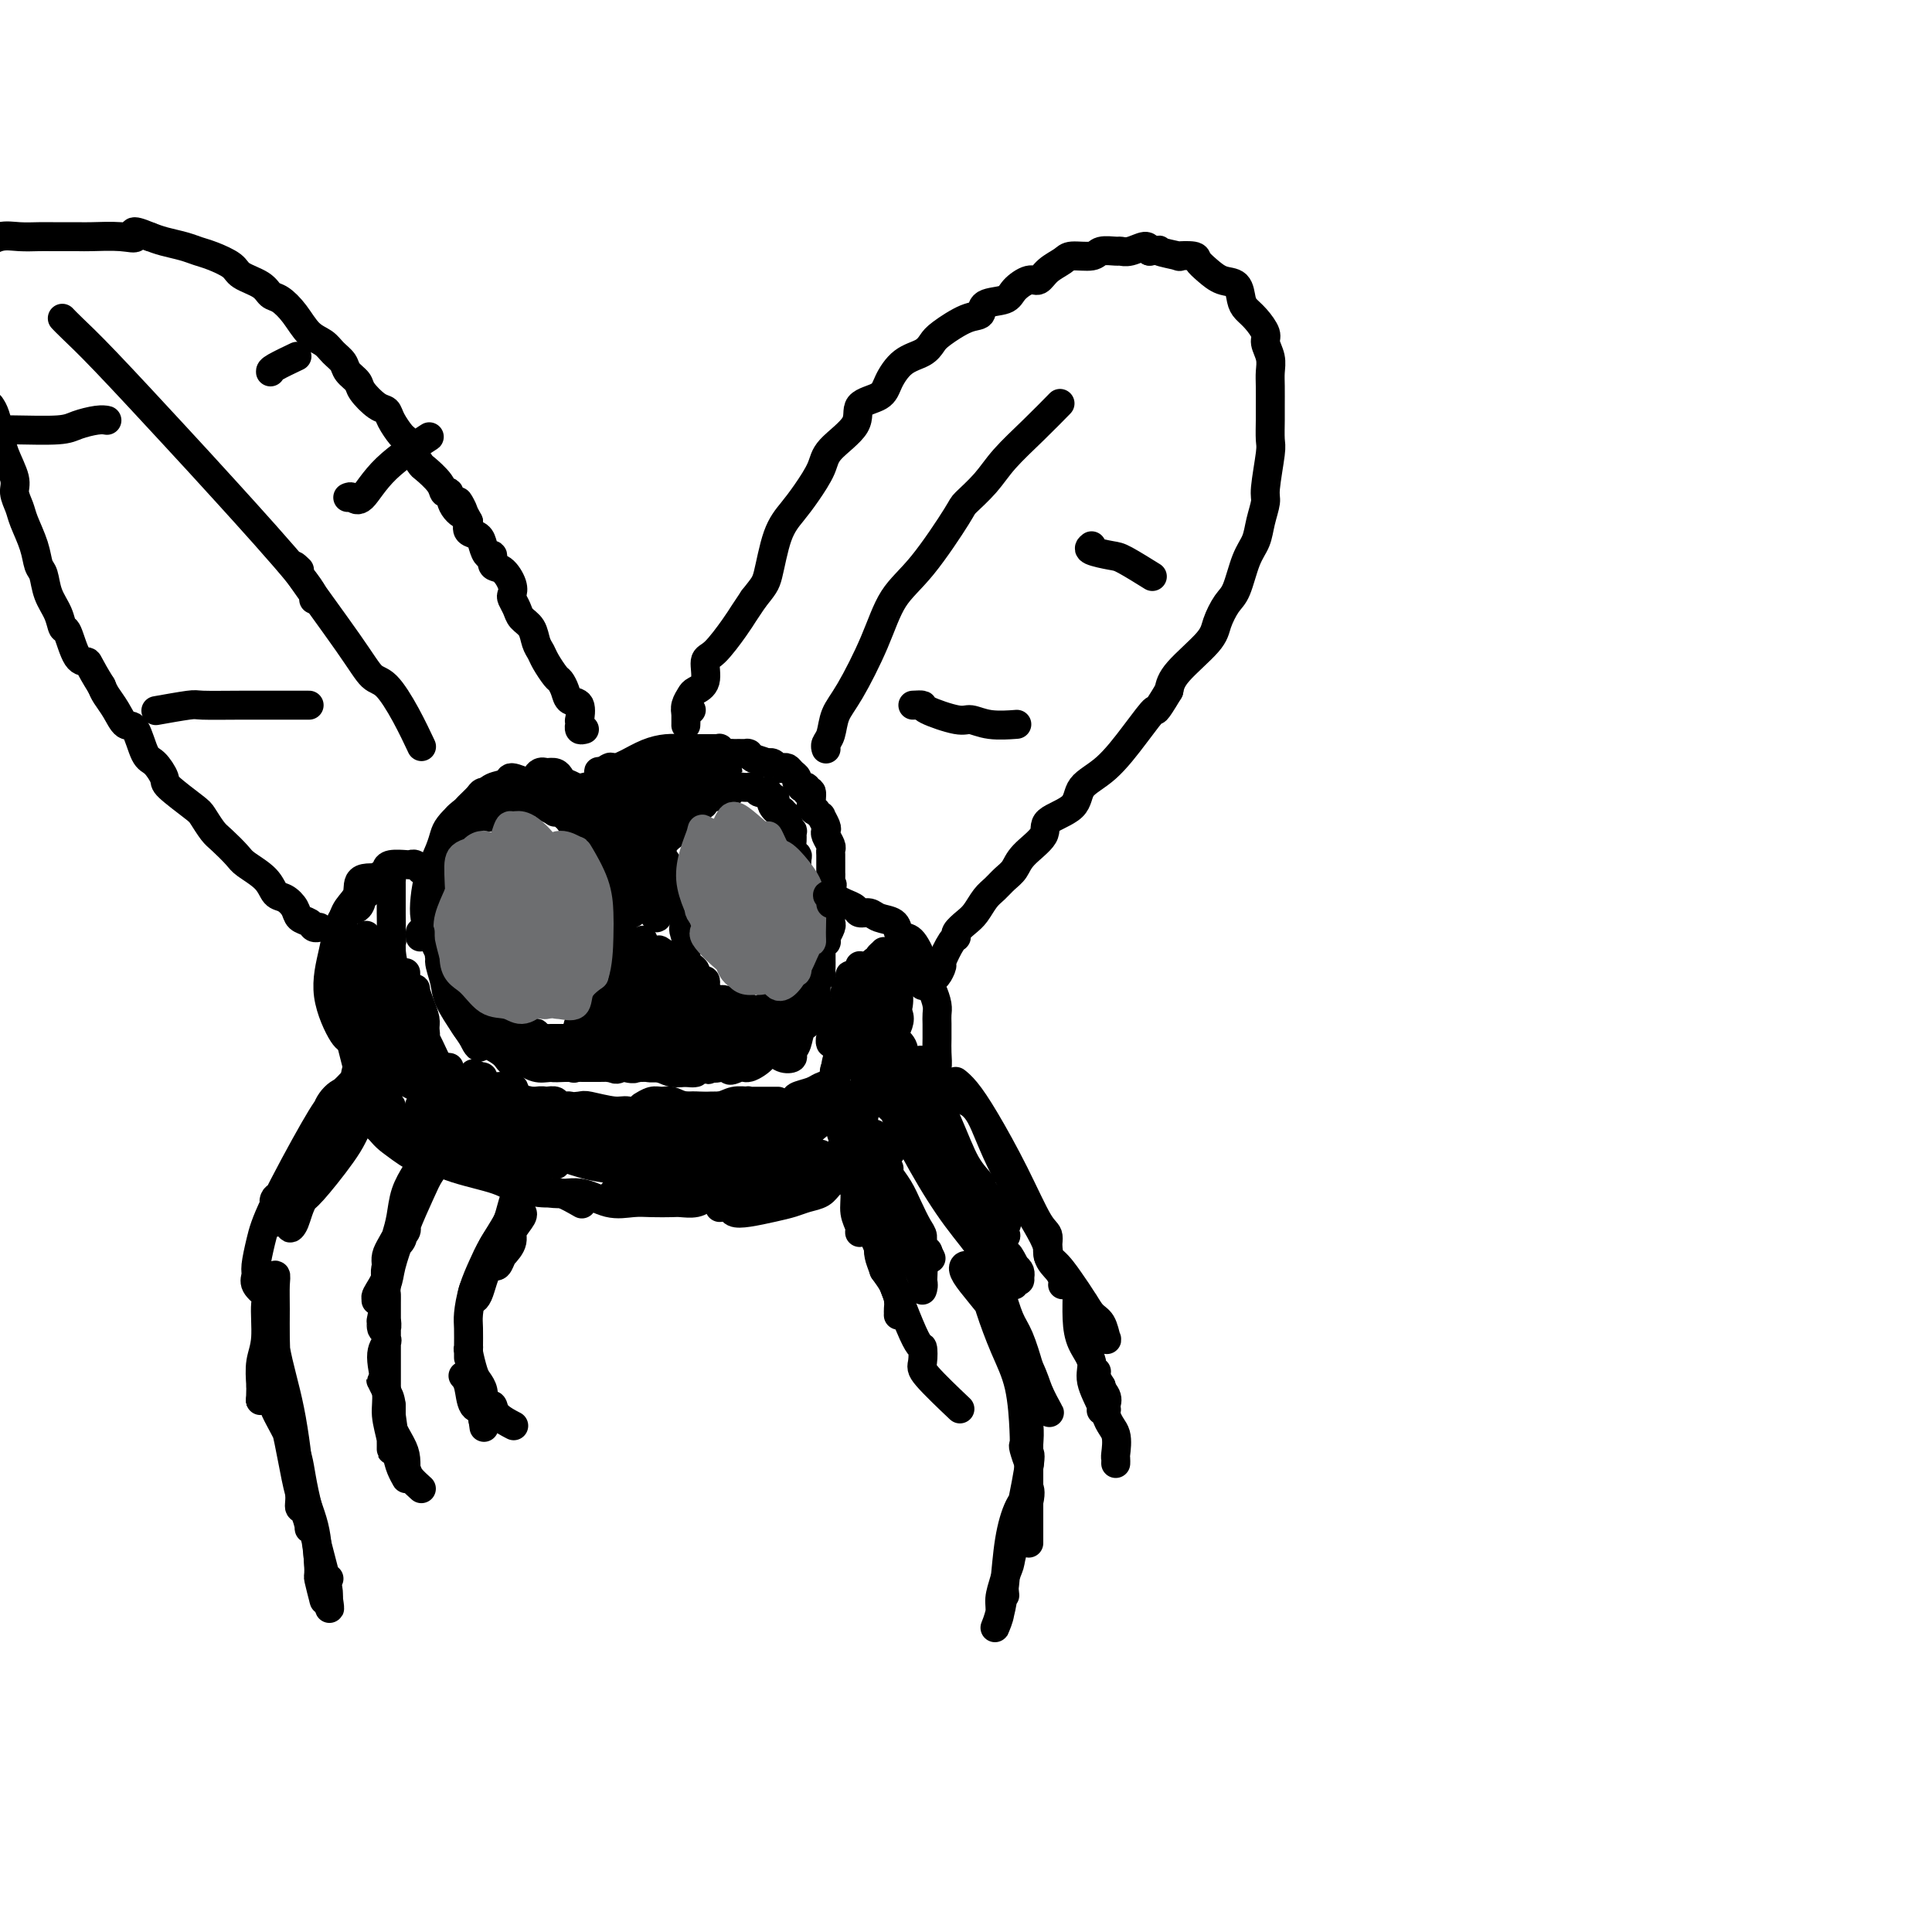 <svg viewBox='0 0 400 400' version='1.1' xmlns='http://www.w3.org/2000/svg' xmlns:xlink='http://www.w3.org/1999/xlink'><g fill='none' stroke='#000000' stroke-width='6' stroke-linecap='round' stroke-linejoin='round'><path d='M128,175c0.008,0.028 0.016,0.057 0,0c-0.016,-0.057 -0.057,-0.199 0,0c0.057,0.199 0.210,0.738 0,1c-0.210,0.262 -0.784,0.246 -1,1c-0.216,0.754 -0.073,2.278 0,3c0.073,0.722 0.076,0.642 0,1c-0.076,0.358 -0.232,1.155 0,2c0.232,0.845 0.851,1.740 1,2c0.149,0.260 -0.171,-0.114 0,0c0.171,0.114 0.833,0.715 1,1c0.167,0.285 -0.162,0.252 0,0c0.162,-0.252 0.814,-0.725 1,-1c0.186,-0.275 -0.094,-0.352 0,-1c0.094,-0.648 0.561,-1.866 1,-3c0.439,-1.134 0.850,-2.185 1,-3c0.150,-0.815 0.040,-1.393 0,-2c-0.040,-0.607 -0.011,-1.242 0,-2c0.011,-0.758 0.003,-1.640 0,-2c-0.003,-0.360 -0.000,-0.200 0,0c0.000,0.200 -0.001,0.439 0,1c0.001,0.561 0.004,1.443 0,3c-0.004,1.557 -0.015,3.790 0,5c0.015,1.210 0.057,1.397 0,2c-0.057,0.603 -0.211,1.621 0,2c0.211,0.379 0.789,0.121 1,0c0.211,-0.121 0.057,-0.103 0,-1c-0.057,-0.897 -0.015,-2.710 0,-4c0.015,-1.290 0.004,-2.057 0,-3c-0.004,-0.943 -0.001,-2.062 0,-3c0.001,-0.938 0.000,-1.697 0,-2c-0.000,-0.303 -0.000,-0.152 0,0'/><path d='M133,172c0.381,-1.977 0.832,-0.418 1,1c0.168,1.418 0.051,2.697 0,4c-0.051,1.303 -0.038,2.631 0,4c0.038,1.369 0.101,2.779 0,4c-0.101,1.221 -0.367,2.252 0,3c0.367,0.748 1.366,1.213 2,1c0.634,-0.213 0.902,-1.105 1,-2c0.098,-0.895 0.027,-1.795 0,-3c-0.027,-1.205 -0.011,-2.715 0,-4c0.011,-1.285 0.015,-2.344 0,-3c-0.015,-0.656 -0.050,-0.909 0,-1c0.050,-0.091 0.186,-0.019 0,0c-0.186,0.019 -0.693,-0.013 -1,0c-0.307,0.013 -0.415,0.073 -1,1c-0.585,0.927 -1.646,2.723 -2,4c-0.354,1.277 -0.001,2.036 0,3c0.001,0.964 -0.351,2.134 0,3c0.351,0.866 1.404,1.427 2,2c0.596,0.573 0.736,1.158 1,1c0.264,-0.158 0.651,-1.058 1,-2c0.349,-0.942 0.658,-1.926 1,-3c0.342,-1.074 0.715,-2.239 1,-3c0.285,-0.761 0.481,-1.119 0,-2c-0.481,-0.881 -1.639,-2.286 -2,-3c-0.361,-0.714 0.075,-0.735 0,-1c-0.075,-0.265 -0.661,-0.772 -1,-1c-0.339,-0.228 -0.431,-0.177 -1,0c-0.569,0.177 -1.617,0.480 -2,1c-0.383,0.520 -0.103,1.255 0,2c0.103,0.745 0.029,1.498 0,2c-0.029,0.502 -0.015,0.751 0,1'/><path d='M133,181c-0.309,0.915 -0.082,0.204 0,0c0.082,-0.204 0.019,0.099 0,0c-0.019,-0.099 0.006,-0.601 0,-1c-0.006,-0.399 -0.043,-0.695 0,-1c0.043,-0.305 0.166,-0.618 0,-1c-0.166,-0.382 -0.623,-0.834 -1,-1c-0.377,-0.166 -0.675,-0.045 -1,0c-0.325,0.045 -0.675,0.013 -1,0c-0.325,-0.013 -0.623,-0.007 -1,0c-0.377,0.007 -0.832,0.016 -1,0c-0.168,-0.016 -0.049,-0.057 0,0c0.049,0.057 0.028,0.211 0,0c-0.028,-0.211 -0.064,-0.789 0,-1c0.064,-0.211 0.227,-0.055 0,0c-0.227,0.055 -0.845,0.011 -1,0c-0.155,-0.011 0.152,0.012 0,0c-0.152,-0.012 -0.762,-0.060 -1,0c-0.238,0.060 -0.102,0.227 0,0c0.102,-0.227 0.172,-0.848 0,-1c-0.172,-0.152 -0.585,0.166 -1,0c-0.415,-0.166 -0.833,-0.815 -1,-1c-0.167,-0.185 -0.082,0.094 0,0c0.082,-0.094 0.163,-0.560 0,-1c-0.163,-0.440 -0.569,-0.854 -1,-1c-0.431,-0.146 -0.885,-0.023 -1,0c-0.115,0.023 0.110,-0.054 0,0c-0.110,0.054 -0.554,0.238 -1,0c-0.446,-0.238 -0.893,-0.899 -1,-1c-0.107,-0.101 0.125,0.357 0,0c-0.125,-0.357 -0.607,-1.531 -1,-2c-0.393,-0.469 -0.696,-0.235 -1,0'/><path d='M118,169c-2.502,-1.797 -1.257,-0.289 -1,0c0.257,0.289 -0.475,-0.639 -1,-1c-0.525,-0.361 -0.844,-0.153 -1,0c-0.156,0.153 -0.150,0.251 0,0c0.150,-0.251 0.442,-0.852 0,-1c-0.442,-0.148 -1.619,0.156 -2,0c-0.381,-0.156 0.035,-0.774 0,-1c-0.035,-0.226 -0.520,-0.061 -1,0c-0.480,0.061 -0.954,0.016 -1,0c-0.046,-0.016 0.338,-0.004 0,0c-0.338,0.004 -1.396,0.001 -2,0c-0.604,-0.001 -0.752,-0.001 -1,0c-0.248,0.001 -0.595,0.004 -1,0c-0.405,-0.004 -0.869,-0.016 -1,0c-0.131,0.016 0.072,0.061 0,0c-0.072,-0.061 -0.419,-0.226 -1,0c-0.581,0.226 -1.395,0.844 -2,1c-0.605,0.156 -1.002,-0.150 -1,0c0.002,0.150 0.404,0.757 0,1c-0.404,0.243 -1.615,0.121 -2,0c-0.385,-0.121 0.054,-0.240 0,0c-0.054,0.240 -0.602,0.839 -1,1c-0.398,0.161 -0.647,-0.115 -1,0c-0.353,0.115 -0.812,0.623 -1,1c-0.188,0.377 -0.106,0.625 0,1c0.106,0.375 0.235,0.879 0,1c-0.235,0.121 -0.834,-0.139 -1,0c-0.166,0.139 0.100,0.676 0,1c-0.100,0.324 -0.565,0.433 -1,1c-0.435,0.567 -0.838,1.590 -1,2c-0.162,0.410 -0.081,0.205 0,0'/><path d='M94,176c-0.691,1.123 -0.917,0.931 -1,1c-0.083,0.069 -0.022,0.400 0,1c0.022,0.600 0.006,1.471 0,2c-0.006,0.529 -0.002,0.718 0,1c0.002,0.282 0.000,0.657 0,1c-0.000,0.343 -0.000,0.655 0,1c0.000,0.345 0.000,0.723 0,1c-0.000,0.277 0.000,0.452 0,1c-0.000,0.548 -0.000,1.470 0,2c0.000,0.530 0.000,0.669 0,1c-0.000,0.331 -0.001,0.853 0,1c0.001,0.147 0.004,-0.080 0,0c-0.004,0.080 -0.016,0.469 0,1c0.016,0.531 0.061,1.206 0,2c-0.061,0.794 -0.228,1.709 0,2c0.228,0.291 0.850,-0.042 1,0c0.150,0.042 -0.171,0.459 0,1c0.171,0.541 0.834,1.205 1,2c0.166,0.795 -0.166,1.720 0,2c0.166,0.280 0.829,-0.084 1,0c0.171,0.084 -0.151,0.615 0,1c0.151,0.385 0.775,0.624 1,1c0.225,0.376 0.050,0.889 0,1c-0.050,0.111 0.025,-0.181 0,0c-0.025,0.181 -0.151,0.836 0,1c0.151,0.164 0.580,-0.163 1,0c0.420,0.163 0.831,0.817 1,1c0.169,0.183 0.097,-0.106 0,0c-0.097,0.106 -0.218,0.605 0,1c0.218,0.395 0.777,0.684 1,1c0.223,0.316 0.112,0.658 0,1'/><path d='M100,207c1.305,1.951 1.068,0.329 1,0c-0.068,-0.329 0.033,0.634 0,1c-0.033,0.366 -0.202,0.136 0,0c0.202,-0.136 0.774,-0.177 1,0c0.226,0.177 0.107,0.573 0,1c-0.107,0.427 -0.200,0.885 0,1c0.200,0.115 0.695,-0.112 1,0c0.305,0.112 0.421,0.565 1,1c0.579,0.435 1.622,0.852 2,1c0.378,0.148 0.090,0.026 0,0c-0.090,-0.026 0.017,0.045 0,0c-0.017,-0.045 -0.158,-0.204 0,0c0.158,0.204 0.616,0.773 1,1c0.384,0.227 0.695,0.114 1,0c0.305,-0.114 0.603,-0.228 1,0c0.397,0.228 0.894,0.797 1,1c0.106,0.203 -0.178,0.040 0,0c0.178,-0.040 0.817,0.042 1,0c0.183,-0.042 -0.092,-0.207 0,0c0.092,0.207 0.550,0.788 1,1c0.450,0.212 0.890,0.057 1,0c0.110,-0.057 -0.111,-0.015 0,0c0.111,0.015 0.554,0.004 1,0c0.446,-0.004 0.894,-0.001 1,0c0.106,0.001 -0.130,0.001 0,0c0.130,-0.001 0.626,-0.004 1,0c0.374,0.004 0.625,0.015 1,0c0.375,-0.015 0.874,-0.056 1,0c0.126,0.056 -0.120,0.207 0,0c0.120,-0.207 0.606,-0.774 1,-1c0.394,-0.226 0.697,-0.113 1,0'/><path d='M120,214c2.024,-0.007 0.583,-0.526 0,-1c-0.583,-0.474 -0.310,-0.904 0,-1c0.310,-0.096 0.656,0.143 1,0c0.344,-0.143 0.685,-0.667 1,-1c0.315,-0.333 0.605,-0.474 1,-1c0.395,-0.526 0.894,-1.436 1,-2c0.106,-0.564 -0.182,-0.781 0,-1c0.182,-0.219 0.832,-0.440 1,-1c0.168,-0.560 -0.147,-1.459 0,-2c0.147,-0.541 0.756,-0.722 1,-1c0.244,-0.278 0.122,-0.651 0,-1c-0.122,-0.349 -0.243,-0.674 0,-1c0.243,-0.326 0.850,-0.652 1,-1c0.150,-0.348 -0.156,-0.720 0,-1c0.156,-0.280 0.774,-0.470 1,-1c0.226,-0.530 0.061,-1.399 0,-2c-0.061,-0.601 -0.017,-0.935 0,-1c0.017,-0.065 0.009,0.137 0,0c-0.009,-0.137 -0.017,-0.614 0,-1c0.017,-0.386 0.060,-0.682 0,-1c-0.060,-0.318 -0.224,-0.658 0,-1c0.224,-0.342 0.834,-0.688 1,-1c0.166,-0.312 -0.113,-0.592 0,-1c0.113,-0.408 0.618,-0.944 1,-1c0.382,-0.056 0.641,0.370 1,0c0.359,-0.370 0.817,-1.534 1,-2c0.183,-0.466 0.092,-0.233 0,0'/><path d='M137,177c0.000,-0.002 0.001,-0.004 0,0c-0.001,0.004 -0.002,0.013 0,0c0.002,-0.013 0.008,-0.050 0,0c-0.008,0.050 -0.031,0.187 0,0c0.031,-0.187 0.117,-0.696 0,-1c-0.117,-0.304 -0.435,-0.401 0,-1c0.435,-0.599 1.623,-1.701 2,-2c0.377,-0.299 -0.057,0.203 0,0c0.057,-0.203 0.607,-1.111 1,-2c0.393,-0.889 0.630,-1.759 1,-2c0.370,-0.241 0.872,0.146 1,0c0.128,-0.146 -0.119,-0.827 0,-1c0.119,-0.173 0.604,0.160 1,0c0.396,-0.160 0.702,-0.812 1,-1c0.298,-0.188 0.589,0.090 1,0c0.411,-0.090 0.941,-0.546 1,-1c0.059,-0.454 -0.353,-0.905 0,-1c0.353,-0.095 1.470,0.167 2,0c0.530,-0.167 0.474,-0.763 1,-1c0.526,-0.237 1.633,-0.116 2,0c0.367,0.116 -0.008,0.228 0,0c0.008,-0.228 0.397,-0.794 1,-1c0.603,-0.206 1.418,-0.051 2,0c0.582,0.051 0.929,-0.000 1,0c0.071,0.000 -0.135,0.052 0,0c0.135,-0.052 0.611,-0.207 1,0c0.389,0.207 0.692,0.777 1,1c0.308,0.223 0.621,0.098 1,0c0.379,-0.098 0.822,-0.171 1,0c0.178,0.171 0.089,0.585 0,1'/><path d='M159,165c2.249,0.182 1.372,0.636 1,1c-0.372,0.364 -0.239,0.637 0,1c0.239,0.363 0.585,0.817 1,1c0.415,0.183 0.900,0.095 1,0c0.100,-0.095 -0.183,-0.199 0,0c0.183,0.199 0.834,0.700 1,1c0.166,0.300 -0.153,0.399 0,1c0.153,0.601 0.777,1.706 1,2c0.223,0.294 0.046,-0.221 0,0c-0.046,0.221 0.040,1.180 0,2c-0.040,0.820 -0.207,1.501 0,2c0.207,0.499 0.786,0.815 1,1c0.214,0.185 0.061,0.238 0,1c-0.061,0.762 -0.030,2.234 0,3c0.030,0.766 0.061,0.825 0,1c-0.061,0.175 -0.212,0.466 0,1c0.212,0.534 0.789,1.312 1,2c0.211,0.688 0.057,1.287 0,2c-0.057,0.713 -0.015,1.539 0,2c0.015,0.461 0.004,0.556 0,1c-0.004,0.444 -0.001,1.236 0,2c0.001,0.764 0.000,1.499 0,2c-0.000,0.501 0.001,0.768 0,1c-0.001,0.232 -0.004,0.429 0,1c0.004,0.571 0.015,1.515 0,2c-0.015,0.485 -0.056,0.511 0,1c0.056,0.489 0.208,1.440 0,2c-0.208,0.560 -0.777,0.727 -1,1c-0.223,0.273 -0.098,0.650 0,1c0.098,0.350 0.171,0.671 0,1c-0.171,0.329 -0.585,0.664 -1,1'/><path d='M164,205c-0.394,4.780 -0.880,2.731 -1,2c-0.120,-0.731 0.126,-0.143 0,0c-0.126,0.143 -0.625,-0.159 -1,0c-0.375,0.159 -0.626,0.778 -1,1c-0.374,0.222 -0.873,0.045 -1,0c-0.127,-0.045 0.116,0.042 0,0c-0.116,-0.042 -0.593,-0.211 -1,0c-0.407,0.211 -0.744,0.803 -1,1c-0.256,0.197 -0.432,0.000 -1,0c-0.568,-0.000 -1.529,0.197 -2,0c-0.471,-0.197 -0.454,-0.789 -1,-1c-0.546,-0.211 -1.656,-0.042 -2,0c-0.344,0.042 0.077,-0.044 0,0c-0.077,0.044 -0.651,0.219 -1,0c-0.349,-0.219 -0.472,-0.832 -1,-1c-0.528,-0.168 -1.461,0.109 -2,0c-0.539,-0.109 -0.683,-0.603 -1,-1c-0.317,-0.397 -0.807,-0.698 -1,-1c-0.193,-0.302 -0.089,-0.606 0,-1c0.089,-0.394 0.165,-0.879 0,-1c-0.165,-0.121 -0.570,0.122 -1,0c-0.430,-0.122 -0.886,-0.610 -1,-1c-0.114,-0.390 0.113,-0.682 0,-1c-0.113,-0.318 -0.566,-0.663 -1,-1c-0.434,-0.337 -0.848,-0.668 -1,-1c-0.152,-0.332 -0.041,-0.667 0,-1c0.041,-0.333 0.011,-0.664 0,-1c-0.011,-0.336 -0.003,-0.678 0,-1c0.003,-0.322 0.001,-0.625 0,-1c-0.001,-0.375 -0.000,-0.821 0,-1c0.000,-0.179 0.000,-0.089 0,0'/><path d='M142,194c-0.928,-2.421 -0.249,-1.973 0,-2c0.249,-0.027 0.067,-0.529 0,-1c-0.067,-0.471 -0.021,-0.913 0,-1c0.021,-0.087 0.016,0.179 0,0c-0.016,-0.179 -0.043,-0.805 0,-1c0.043,-0.195 0.156,0.041 0,0c-0.156,-0.041 -0.580,-0.357 -1,-1c-0.420,-0.643 -0.834,-1.612 -1,-2c-0.166,-0.388 -0.083,-0.194 0,0'/><path d='M118,170c-0.006,-0.001 -0.012,-0.001 0,0c0.012,0.001 0.042,0.004 0,0c-0.042,-0.004 -0.155,-0.015 0,0c0.155,0.015 0.577,0.056 1,0c0.423,-0.056 0.845,-0.211 1,0c0.155,0.211 0.042,0.786 0,1c-0.042,0.214 -0.012,0.068 0,0c0.012,-0.068 0.005,-0.058 0,0c-0.005,0.058 -0.007,0.163 0,0c0.007,-0.163 0.023,-0.593 0,-1c-0.023,-0.407 -0.086,-0.793 0,-1c0.086,-0.207 0.322,-0.237 0,-1c-0.322,-0.763 -1.200,-2.258 -2,-3c-0.800,-0.742 -1.521,-0.732 -2,-1c-0.479,-0.268 -0.717,-0.815 -1,-1c-0.283,-0.185 -0.611,-0.008 -1,0c-0.389,0.008 -0.838,-0.153 -1,0c-0.162,0.153 -0.037,0.619 0,1c0.037,0.381 -0.015,0.677 0,1c0.015,0.323 0.098,0.673 0,1c-0.098,0.327 -0.377,0.631 0,1c0.377,0.369 1.411,0.804 2,1c0.589,0.196 0.734,0.155 1,0c0.266,-0.155 0.653,-0.423 1,-1c0.347,-0.577 0.654,-1.464 1,-2c0.346,-0.536 0.732,-0.722 1,-1c0.268,-0.278 0.420,-0.649 0,-1c-0.420,-0.351 -1.412,-0.682 -2,-1c-0.588,-0.318 -0.774,-0.624 -1,-1c-0.226,-0.376 -0.493,-0.822 -1,-1c-0.507,-0.178 -1.253,-0.089 -2,0'/><path d='M113,160c-1.243,-0.591 -1.851,0.430 -2,1c-0.149,0.570 0.161,0.689 0,1c-0.161,0.311 -0.791,0.816 -1,1c-0.209,0.184 0.004,0.049 0,0c-0.004,-0.049 -0.227,-0.012 0,0c0.227,0.012 0.902,0.001 1,0c0.098,-0.001 -0.380,0.010 0,0c0.380,-0.010 1.619,-0.041 2,0c0.381,0.041 -0.097,0.155 0,0c0.097,-0.155 0.770,-0.579 1,-1c0.230,-0.421 0.017,-0.837 0,-1c-0.017,-0.163 0.162,-0.071 0,0c-0.162,0.071 -0.664,0.123 -1,0c-0.336,-0.123 -0.507,-0.421 -1,0c-0.493,0.421 -1.309,1.562 -2,2c-0.691,0.438 -1.257,0.174 -2,0c-0.743,-0.174 -1.663,-0.257 -2,0c-0.337,0.257 -0.091,0.853 0,1c0.091,0.147 0.027,-0.155 0,0c-0.027,0.155 -0.019,0.766 0,1c0.019,0.234 0.047,0.092 0,0c-0.047,-0.092 -0.171,-0.134 0,0c0.171,0.134 0.637,0.444 1,0c0.363,-0.444 0.622,-1.640 1,-2c0.378,-0.360 0.874,0.117 1,0c0.126,-0.117 -0.120,-0.828 0,-1c0.120,-0.172 0.604,0.194 0,0c-0.604,-0.194 -2.296,-0.949 -3,-1c-0.704,-0.051 -0.420,0.602 -1,1c-0.580,0.398 -2.023,0.542 -3,1c-0.977,0.458 -1.489,1.229 -2,2'/><path d='M100,165c-2.225,0.875 -1.288,0.561 -1,1c0.288,0.439 -0.074,1.631 0,2c0.074,0.369 0.584,-0.086 1,0c0.416,0.086 0.739,0.714 1,1c0.261,0.286 0.460,0.232 1,0c0.540,-0.232 1.421,-0.640 2,-1c0.579,-0.360 0.856,-0.671 1,-1c0.144,-0.329 0.156,-0.675 0,-1c-0.156,-0.325 -0.480,-0.630 -1,-1c-0.520,-0.370 -1.237,-0.804 -2,-1c-0.763,-0.196 -1.571,-0.152 -2,0c-0.429,0.152 -0.480,0.412 -1,1c-0.520,0.588 -1.509,1.502 -2,2c-0.491,0.498 -0.483,0.578 -1,1c-0.517,0.422 -1.560,1.185 -2,2c-0.440,0.815 -0.276,1.681 0,2c0.276,0.319 0.663,0.092 1,0c0.337,-0.092 0.623,-0.049 1,0c0.377,0.049 0.845,0.102 1,0c0.155,-0.102 -0.004,-0.361 0,-1c0.004,-0.639 0.170,-1.658 0,-2c-0.170,-0.342 -0.674,-0.007 -1,0c-0.326,0.007 -0.472,-0.313 -1,0c-0.528,0.313 -1.437,1.258 -2,2c-0.563,0.742 -0.778,1.279 -1,2c-0.222,0.721 -0.449,1.625 -1,3c-0.551,1.375 -1.427,3.222 -2,5c-0.573,1.778 -0.844,3.487 -1,5c-0.156,1.513 -0.196,2.830 0,4c0.196,1.170 0.627,2.191 1,3c0.373,0.809 0.686,1.404 1,2'/><path d='M90,195c0.552,1.805 0.932,1.816 1,2c0.068,0.184 -0.177,0.540 0,1c0.177,0.460 0.776,1.024 1,1c0.224,-0.024 0.074,-0.636 0,-1c-0.074,-0.364 -0.073,-0.480 0,-1c0.073,-0.520 0.217,-1.445 0,-2c-0.217,-0.555 -0.794,-0.740 -1,-1c-0.206,-0.260 -0.041,-0.593 0,-1c0.041,-0.407 -0.042,-0.887 0,-1c0.042,-0.113 0.209,0.141 0,0c-0.209,-0.141 -0.794,-0.677 -1,-1c-0.206,-0.323 -0.033,-0.435 0,0c0.033,0.435 -0.076,1.415 0,2c0.076,0.585 0.336,0.773 1,2c0.664,1.227 1.733,3.493 2,5c0.267,1.507 -0.268,2.254 0,3c0.268,0.746 1.340,1.490 2,2c0.660,0.510 0.907,0.786 1,1c0.093,0.214 0.031,0.367 0,0c-0.031,-0.367 -0.033,-1.253 0,-2c0.033,-0.747 0.101,-1.354 0,-2c-0.101,-0.646 -0.369,-1.329 -1,-2c-0.631,-0.671 -1.624,-1.328 -2,-2c-0.376,-0.672 -0.136,-1.359 0,-2c0.136,-0.641 0.167,-1.237 0,-1c-0.167,0.237 -0.533,1.305 -1,2c-0.467,0.695 -1.037,1.015 -1,2c0.037,0.985 0.680,2.635 1,4c0.320,1.365 0.317,2.444 1,4c0.683,1.556 2.052,3.587 3,5c0.948,1.413 1.474,2.206 2,3'/><path d='M98,215c1.535,3.549 1.873,0.921 2,0c0.127,-0.921 0.042,-0.134 0,0c-0.042,0.134 -0.042,-0.385 0,-1c0.042,-0.615 0.127,-1.328 0,-2c-0.127,-0.672 -0.466,-1.304 -1,-2c-0.534,-0.696 -1.262,-1.456 -2,-2c-0.738,-0.544 -1.487,-0.873 -2,-1c-0.513,-0.127 -0.789,-0.053 -1,0c-0.211,0.053 -0.357,0.085 0,1c0.357,0.915 1.217,2.714 2,4c0.783,1.286 1.491,2.058 3,3c1.509,0.942 3.821,2.054 5,3c1.179,0.946 1.226,1.725 2,2c0.774,0.275 2.273,0.046 3,0c0.727,-0.046 0.680,0.090 1,0c0.320,-0.090 1.005,-0.404 1,-1c-0.005,-0.596 -0.702,-1.472 -1,-2c-0.298,-0.528 -0.197,-0.709 -1,-1c-0.803,-0.291 -2.510,-0.693 -3,-1c-0.490,-0.307 0.238,-0.518 0,-1c-0.238,-0.482 -1.442,-1.236 -2,-1c-0.558,0.236 -0.472,1.461 0,2c0.472,0.539 1.328,0.393 2,1c0.672,0.607 1.160,1.968 2,3c0.840,1.032 2.032,1.735 3,2c0.968,0.265 1.713,0.093 3,0c1.287,-0.093 3.116,-0.105 4,0c0.884,0.105 0.825,0.327 1,0c0.175,-0.327 0.586,-1.203 0,-2c-0.586,-0.797 -2.167,-1.513 -3,-2c-0.833,-0.487 -0.916,-0.743 -1,-1'/><path d='M115,216c-0.795,-0.780 -1.282,-0.231 -2,0c-0.718,0.231 -1.665,0.143 -2,0c-0.335,-0.143 -0.057,-0.339 0,0c0.057,0.339 -0.105,1.215 0,2c0.105,0.785 0.479,1.478 1,2c0.521,0.522 1.191,0.872 2,1c0.809,0.128 1.758,0.035 3,0c1.242,-0.035 2.777,-0.011 4,0c1.223,0.011 2.132,0.011 3,0c0.868,-0.011 1.694,-0.031 2,0c0.306,0.031 0.093,0.114 0,0c-0.093,-0.114 -0.067,-0.425 0,-1c0.067,-0.575 0.173,-1.414 0,-2c-0.173,-0.586 -0.625,-0.918 -1,-1c-0.375,-0.082 -0.673,0.087 -1,0c-0.327,-0.087 -0.684,-0.428 -1,0c-0.316,0.428 -0.592,1.626 -1,2c-0.408,0.374 -0.949,-0.077 -1,0c-0.051,0.077 0.386,0.682 1,1c0.614,0.318 1.404,0.347 2,0c0.596,-0.347 0.997,-1.072 2,-2c1.003,-0.928 2.609,-2.058 4,-3c1.391,-0.942 2.569,-1.695 3,-3c0.431,-1.305 0.117,-3.160 0,-4c-0.117,-0.840 -0.036,-0.663 0,-1c0.036,-0.337 0.027,-1.186 0,-2c-0.027,-0.814 -0.074,-1.591 0,-2c0.074,-0.409 0.267,-0.450 0,0c-0.267,0.450 -0.995,1.390 -2,2c-1.005,0.610 -2.287,0.888 -3,2c-0.713,1.112 -0.856,3.056 -1,5'/><path d='M127,212c-0.967,1.701 -0.386,2.453 0,3c0.386,0.547 0.575,0.889 1,1c0.425,0.111 1.084,-0.008 2,0c0.916,0.008 2.088,0.144 3,-1c0.912,-1.144 1.564,-3.567 2,-5c0.436,-1.433 0.655,-1.877 1,-3c0.345,-1.123 0.815,-2.924 1,-4c0.185,-1.076 0.083,-1.425 0,-2c-0.083,-0.575 -0.148,-1.376 -1,-2c-0.852,-0.624 -2.490,-1.071 -3,-1c-0.510,0.071 0.107,0.661 0,1c-0.107,0.339 -0.940,0.428 -2,1c-1.060,0.572 -2.348,1.627 -3,3c-0.652,1.373 -0.670,3.065 -1,4c-0.330,0.935 -0.973,1.115 -1,2c-0.027,0.885 0.561,2.477 1,3c0.439,0.523 0.731,-0.023 1,0c0.269,0.023 0.517,0.614 1,0c0.483,-0.614 1.201,-2.435 2,-4c0.799,-1.565 1.680,-2.876 2,-4c0.320,-1.124 0.080,-2.062 0,-3c-0.080,-0.938 -0.000,-1.876 0,-3c0.000,-1.124 -0.079,-2.433 0,-3c0.079,-0.567 0.318,-0.390 0,0c-0.318,0.390 -1.192,0.994 -2,2c-0.808,1.006 -1.549,2.413 -2,4c-0.451,1.587 -0.613,3.353 -1,5c-0.387,1.647 -1.001,3.173 -1,5c0.001,1.827 0.616,3.953 1,5c0.384,1.047 0.538,1.013 1,1c0.462,-0.013 1.231,-0.007 2,0'/><path d='M131,217c0.963,0.461 1.370,-1.385 2,-3c0.630,-1.615 1.483,-2.997 2,-4c0.517,-1.003 0.696,-1.626 1,-3c0.304,-1.374 0.731,-3.498 1,-5c0.269,-1.502 0.378,-2.382 0,-3c-0.378,-0.618 -1.243,-0.972 -2,-1c-0.757,-0.028 -1.405,0.272 -2,1c-0.595,0.728 -1.138,1.885 -2,3c-0.862,1.115 -2.044,2.189 -3,4c-0.956,1.811 -1.687,4.359 -2,6c-0.313,1.641 -0.208,2.374 0,4c0.208,1.626 0.518,4.143 1,5c0.482,0.857 1.134,0.053 2,0c0.866,-0.053 1.944,0.645 3,0c1.056,-0.645 2.091,-2.632 3,-4c0.909,-1.368 1.694,-2.115 2,-3c0.306,-0.885 0.134,-1.908 0,-3c-0.134,-1.092 -0.228,-2.254 0,-3c0.228,-0.746 0.779,-1.078 0,-2c-0.779,-0.922 -2.889,-2.436 -4,-3c-1.111,-0.564 -1.222,-0.177 -2,0c-0.778,0.177 -2.223,0.145 -3,1c-0.777,0.855 -0.886,2.596 -1,4c-0.114,1.404 -0.232,2.473 0,4c0.232,1.527 0.816,3.514 2,5c1.184,1.486 2.969,2.470 4,3c1.031,0.530 1.310,0.606 2,0c0.690,-0.606 1.793,-1.894 3,-3c1.207,-1.106 2.517,-2.028 3,-3c0.483,-0.972 0.138,-1.992 0,-3c-0.138,-1.008 -0.069,-2.004 0,-3'/><path d='M141,208c-0.068,-1.504 -0.239,-2.264 -1,-3c-0.761,-0.736 -2.113,-1.449 -3,-2c-0.887,-0.551 -1.308,-0.940 -2,-1c-0.692,-0.060 -1.653,0.207 -2,1c-0.347,0.793 -0.079,2.110 0,3c0.079,0.890 -0.029,1.351 0,3c0.029,1.649 0.196,4.485 1,6c0.804,1.515 2.244,1.708 3,2c0.756,0.292 0.829,0.683 1,1c0.171,0.317 0.439,0.560 1,0c0.561,-0.560 1.413,-1.924 2,-3c0.587,-1.076 0.907,-1.865 1,-3c0.093,-1.135 -0.041,-2.617 0,-4c0.041,-1.383 0.257,-2.667 0,-4c-0.257,-1.333 -0.987,-2.716 -2,-4c-1.013,-1.284 -2.308,-2.470 -3,-3c-0.692,-0.530 -0.782,-0.405 -1,0c-0.218,0.405 -0.563,1.091 -1,2c-0.437,0.909 -0.964,2.040 -1,4c-0.036,1.960 0.419,4.748 1,7c0.581,2.252 1.288,3.967 2,5c0.712,1.033 1.431,1.382 2,2c0.569,0.618 0.990,1.504 1,2c0.010,0.496 -0.392,0.602 0,0c0.392,-0.602 1.577,-1.914 2,-3c0.423,-1.086 0.085,-1.948 0,-3c-0.085,-1.052 0.082,-2.296 0,-3c-0.082,-0.704 -0.414,-0.869 -1,-2c-0.586,-1.131 -1.427,-3.228 -2,-4c-0.573,-0.772 -0.878,-0.221 -1,0c-0.122,0.221 -0.061,0.110 0,0'/><path d='M138,204c-0.668,-1.437 -0.340,0.970 0,3c0.340,2.030 0.690,3.682 1,5c0.310,1.318 0.581,2.300 2,4c1.419,1.700 3.988,4.118 5,5c1.012,0.882 0.469,0.230 1,0c0.531,-0.230 2.137,-0.036 3,-1c0.863,-0.964 0.985,-3.084 1,-4c0.015,-0.916 -0.075,-0.627 0,-1c0.075,-0.373 0.316,-1.408 0,-2c-0.316,-0.592 -1.189,-0.741 -2,-1c-0.811,-0.259 -1.561,-0.627 -2,-1c-0.439,-0.373 -0.566,-0.752 -1,-1c-0.434,-0.248 -1.173,-0.365 -2,0c-0.827,0.365 -1.742,1.212 -2,2c-0.258,0.788 0.140,1.517 0,2c-0.140,0.483 -0.820,0.719 0,1c0.820,0.281 3.139,0.607 4,1c0.861,0.393 0.263,0.852 1,1c0.737,0.148 2.810,-0.016 4,0c1.190,0.016 1.498,0.213 2,0c0.502,-0.213 1.198,-0.835 2,-1c0.802,-0.165 1.710,0.128 2,0c0.290,-0.128 -0.040,-0.676 0,-1c0.040,-0.324 0.449,-0.424 0,-1c-0.449,-0.576 -1.756,-1.630 -3,-2c-1.244,-0.370 -2.427,-0.058 -3,0c-0.573,0.058 -0.538,-0.139 -1,0c-0.462,0.139 -1.423,0.615 -2,1c-0.577,0.385 -0.771,0.681 -1,1c-0.229,0.319 -0.494,0.663 0,1c0.494,0.337 1.747,0.669 3,1'/><path d='M150,216c0.670,0.694 1.344,0.929 2,1c0.656,0.071 1.294,-0.023 2,0c0.706,0.023 1.481,0.161 2,0c0.519,-0.161 0.782,-0.621 1,-1c0.218,-0.379 0.391,-0.676 0,-1c-0.391,-0.324 -1.347,-0.673 -2,-1c-0.653,-0.327 -1.005,-0.631 -2,-1c-0.995,-0.369 -2.634,-0.804 -4,-1c-1.366,-0.196 -2.458,-0.155 -3,0c-0.542,0.155 -0.534,0.423 -1,1c-0.466,0.577 -1.405,1.464 -2,2c-0.595,0.536 -0.845,0.722 -1,1c-0.155,0.278 -0.213,0.649 0,1c0.213,0.351 0.698,0.683 1,1c0.302,0.317 0.421,0.618 1,1c0.579,0.382 1.617,0.846 2,1c0.383,0.154 0.110,0.000 0,0c-0.110,-0.000 -0.057,0.154 0,0c0.057,-0.154 0.119,-0.616 0,-1c-0.119,-0.384 -0.418,-0.691 -1,-1c-0.582,-0.309 -1.447,-0.619 -3,-1c-1.553,-0.381 -3.794,-0.833 -5,-1c-1.206,-0.167 -1.376,-0.049 -2,0c-0.624,0.049 -1.700,0.027 -2,0c-0.300,-0.027 0.177,-0.061 0,0c-0.177,0.061 -1.009,0.216 -1,1c0.009,0.784 0.859,2.196 1,3c0.141,0.804 -0.426,0.999 0,1c0.426,0.001 1.845,-0.192 3,0c1.155,0.192 2.044,0.769 3,1c0.956,0.231 1.978,0.115 3,0'/><path d='M142,222c1.851,0.292 1.978,0.022 2,0c0.022,-0.022 -0.062,0.204 0,0c0.062,-0.204 0.269,-0.839 0,-1c-0.269,-0.161 -1.014,0.153 -2,0c-0.986,-0.153 -2.212,-0.774 -3,-1c-0.788,-0.226 -1.138,-0.057 -2,0c-0.862,0.057 -2.235,0.001 -3,0c-0.765,-0.001 -0.921,0.052 -1,0c-0.079,-0.052 -0.080,-0.210 0,0c0.080,0.210 0.241,0.788 1,1c0.759,0.212 2.118,0.058 3,0c0.882,-0.058 1.289,-0.021 2,0c0.711,0.021 1.725,0.027 3,0c1.275,-0.027 2.811,-0.087 4,0c1.189,0.087 2.032,0.323 3,0c0.968,-0.323 2.062,-1.203 3,-2c0.938,-0.797 1.719,-1.510 3,-2c1.281,-0.490 3.061,-0.759 4,-1c0.939,-0.241 1.037,-0.456 1,-1c-0.037,-0.544 -0.210,-1.418 0,-2c0.210,-0.582 0.801,-0.871 1,-1c0.199,-0.129 0.005,-0.099 0,0c-0.005,0.099 0.180,0.266 0,0c-0.180,-0.266 -0.724,-0.966 -1,-1c-0.276,-0.034 -0.284,0.596 -1,1c-0.716,0.404 -2.140,0.581 -3,1c-0.860,0.419 -1.156,1.079 -2,2c-0.844,0.921 -2.237,2.103 -3,3c-0.763,0.897 -0.898,1.511 -1,2c-0.102,0.489 -0.172,0.854 0,1c0.172,0.146 0.586,0.073 1,0'/><path d='M151,221c-0.396,1.213 1.113,0.246 2,0c0.887,-0.246 1.152,0.228 2,0c0.848,-0.228 2.280,-1.160 3,-2c0.720,-0.840 0.729,-1.588 1,-2c0.271,-0.412 0.805,-0.488 1,-1c0.195,-0.512 0.052,-1.461 0,-2c-0.052,-0.539 -0.014,-0.667 0,-1c0.014,-0.333 0.005,-0.872 0,-1c-0.005,-0.128 -0.005,0.155 0,0c0.005,-0.155 0.016,-0.746 0,-1c-0.016,-0.254 -0.058,-0.169 0,0c0.058,0.169 0.215,0.424 0,1c-0.215,0.576 -0.802,1.475 -1,2c-0.198,0.525 -0.008,0.675 0,1c0.008,0.325 -0.167,0.823 0,1c0.167,0.177 0.676,0.031 1,0c0.324,-0.031 0.464,0.051 1,0c0.536,-0.051 1.468,-0.236 2,-1c0.532,-0.764 0.666,-2.106 1,-3c0.334,-0.894 0.870,-1.339 1,-2c0.130,-0.661 -0.147,-1.538 0,-2c0.147,-0.462 0.717,-0.510 1,-1c0.283,-0.490 0.279,-1.422 0,-2c-0.279,-0.578 -0.834,-0.803 -1,-1c-0.166,-0.197 0.057,-0.368 0,0c-0.057,0.368 -0.393,1.275 -1,2c-0.607,0.725 -1.483,1.269 -2,2c-0.517,0.731 -0.675,1.650 -1,3c-0.325,1.350 -0.818,3.133 -1,4c-0.182,0.867 -0.052,0.819 0,1c0.052,0.181 0.026,0.590 0,1'/><path d='M160,217c-1.016,2.025 -0.556,1.088 0,1c0.556,-0.088 1.208,0.674 2,1c0.792,0.326 1.723,0.216 2,0c0.277,-0.216 -0.098,-0.538 0,-1c0.098,-0.462 0.671,-1.064 1,-2c0.329,-0.936 0.413,-2.208 1,-3c0.587,-0.792 1.678,-1.106 2,-2c0.322,-0.894 -0.124,-2.367 0,-3c0.124,-0.633 0.818,-0.425 1,-1c0.182,-0.575 -0.147,-1.933 0,-3c0.147,-1.067 0.772,-1.841 1,-2c0.228,-0.159 0.061,0.299 0,0c-0.061,-0.299 -0.016,-1.356 0,-2c0.016,-0.644 0.005,-0.876 0,-1c-0.005,-0.124 -0.002,-0.141 0,0c0.002,0.141 0.004,0.440 0,0c-0.004,-0.440 -0.015,-1.619 0,-2c0.015,-0.381 0.057,0.037 0,0c-0.057,-0.037 -0.212,-0.530 0,-1c0.212,-0.470 0.793,-0.917 1,-1c0.207,-0.083 0.041,0.199 0,0c-0.041,-0.199 0.041,-0.881 0,-1c-0.041,-0.119 -0.207,0.323 0,0c0.207,-0.323 0.788,-1.411 1,-2c0.212,-0.589 0.057,-0.678 0,-1c-0.057,-0.322 -0.015,-0.877 0,-1c0.015,-0.123 0.004,0.185 0,0c-0.004,-0.185 -0.001,-0.864 0,-1c0.001,-0.136 0.000,0.271 0,0c-0.000,-0.271 -0.000,-1.220 0,-2c0.000,-0.780 0.000,-1.390 0,-2'/><path d='M172,185c0.619,-3.858 0.166,-0.504 0,0c-0.166,0.504 -0.044,-1.844 0,-3c0.044,-1.156 0.012,-1.122 0,-1c-0.012,0.122 -0.002,0.332 0,0c0.002,-0.332 -0.003,-1.206 0,-2c0.003,-0.794 0.015,-1.508 0,-2c-0.015,-0.492 -0.055,-0.760 0,-1c0.055,-0.240 0.207,-0.450 0,-1c-0.207,-0.550 -0.772,-1.439 -1,-2c-0.228,-0.561 -0.118,-0.795 0,-1c0.118,-0.205 0.243,-0.380 0,-1c-0.243,-0.620 -0.854,-1.683 -1,-2c-0.146,-0.317 0.172,0.114 0,0c-0.172,-0.114 -0.835,-0.772 -1,-1c-0.165,-0.228 0.167,-0.026 0,0c-0.167,0.026 -0.833,-0.123 -1,-1c-0.167,-0.877 0.167,-2.483 0,-3c-0.167,-0.517 -0.833,0.055 -1,0c-0.167,-0.055 0.166,-0.736 0,-1c-0.166,-0.264 -0.832,-0.112 -1,0c-0.168,0.112 0.162,0.184 0,0c-0.162,-0.184 -0.817,-0.624 -1,-1c-0.183,-0.376 0.106,-0.688 0,-1c-0.106,-0.312 -0.605,-0.623 -1,-1c-0.395,-0.377 -0.685,-0.819 -1,-1c-0.315,-0.181 -0.657,-0.100 -1,0c-0.343,0.100 -0.689,0.220 -1,0c-0.311,-0.220 -0.589,-0.781 -1,-1c-0.411,-0.219 -0.957,-0.098 -1,0c-0.043,0.098 0.416,0.171 0,0c-0.416,-0.171 -1.708,-0.585 -3,-1'/><path d='M156,157c-2.051,-1.309 -1.179,-1.082 -1,-1c0.179,0.082 -0.334,0.018 -1,0c-0.666,-0.018 -1.484,0.009 -2,0c-0.516,-0.009 -0.730,-0.055 -1,0c-0.270,0.055 -0.597,0.211 -1,0c-0.403,-0.211 -0.882,-0.789 -1,-1c-0.118,-0.211 0.125,-0.057 0,0c-0.125,0.057 -0.619,0.015 -1,0c-0.381,-0.015 -0.648,-0.004 -1,0c-0.352,0.004 -0.790,0.001 -1,0c-0.210,-0.001 -0.194,-0.001 0,0c0.194,0.001 0.566,0.002 0,0c-0.566,-0.002 -2.070,-0.008 -3,0c-0.930,0.008 -1.286,0.030 -2,0c-0.714,-0.030 -1.785,-0.111 -3,0c-1.215,0.111 -2.574,0.415 -4,1c-1.426,0.585 -2.918,1.450 -4,2c-1.082,0.550 -1.754,0.785 -2,1c-0.246,0.215 -0.067,0.410 0,1c0.067,0.590 0.022,1.573 0,2c-0.022,0.427 -0.020,0.296 0,1c0.020,0.704 0.059,2.242 0,3c-0.059,0.758 -0.214,0.736 0,1c0.214,0.264 0.798,0.815 1,1c0.202,0.185 0.023,0.005 0,0c-0.023,-0.005 0.109,0.167 1,0c0.891,-0.167 2.540,-0.672 3,-1c0.460,-0.328 -0.268,-0.480 0,-1c0.268,-0.520 1.534,-1.409 2,-2c0.466,-0.591 0.133,-0.883 0,-1c-0.133,-0.117 -0.067,-0.058 0,0'/><path d='M135,163c0.581,-0.773 -0.468,-0.205 -1,0c-0.532,0.205 -0.548,0.047 -1,0c-0.452,-0.047 -1.340,0.018 -2,0c-0.660,-0.018 -1.092,-0.120 -2,0c-0.908,0.120 -2.292,0.462 -3,1c-0.708,0.538 -0.741,1.273 -1,2c-0.259,0.727 -0.744,1.445 -1,2c-0.256,0.555 -0.283,0.945 0,1c0.283,0.055 0.875,-0.226 2,0c1.125,0.226 2.783,0.958 4,1c1.217,0.042 1.993,-0.605 3,-1c1.007,-0.395 2.244,-0.537 3,-1c0.756,-0.463 1.031,-1.249 1,-2c-0.031,-0.751 -0.367,-1.469 -1,-2c-0.633,-0.531 -1.561,-0.874 -2,-1c-0.439,-0.126 -0.387,-0.035 -1,0c-0.613,0.035 -1.891,0.013 -3,0c-1.109,-0.013 -2.048,-0.018 -3,0c-0.952,0.018 -1.916,0.061 -3,0c-1.084,-0.061 -2.289,-0.224 -3,0c-0.711,0.224 -0.927,0.834 -1,1c-0.073,0.166 -0.004,-0.113 0,0c0.004,0.113 -0.058,0.619 0,1c0.058,0.381 0.236,0.638 1,1c0.764,0.362 2.114,0.830 3,1c0.886,0.170 1.307,0.043 2,0c0.693,-0.043 1.658,-0.000 2,0c0.342,0.000 0.061,-0.041 0,0c-0.061,0.041 0.099,0.165 0,0c-0.099,-0.165 -0.457,-0.619 -1,-1c-0.543,-0.381 -1.272,-0.691 -2,-1'/><path d='M125,165c-1.342,-0.309 -3.199,-0.083 -4,0c-0.801,0.083 -0.548,0.022 -1,0c-0.452,-0.022 -1.609,-0.006 -2,0c-0.391,0.006 -0.017,0.002 0,0c0.017,-0.002 -0.322,-0.003 0,0c0.322,0.003 1.305,0.011 2,0c0.695,-0.011 1.101,-0.040 2,0c0.899,0.040 2.290,0.148 3,0c0.710,-0.148 0.737,-0.551 1,-1c0.263,-0.449 0.760,-0.943 1,-1c0.240,-0.057 0.222,0.321 0,0c-0.222,-0.321 -0.649,-1.343 -1,-2c-0.351,-0.657 -0.627,-0.948 -1,-1c-0.373,-0.052 -0.843,0.135 -1,0c-0.157,-0.135 -0.000,-0.593 0,0c0.000,0.593 -0.156,2.236 0,3c0.156,0.764 0.626,0.649 1,1c0.374,0.351 0.654,1.170 2,2c1.346,0.830 3.758,1.672 5,2c1.242,0.328 1.314,0.142 2,0c0.686,-0.142 1.988,-0.238 3,0c1.012,0.238 1.735,0.812 2,1c0.265,0.188 0.071,-0.008 0,0c-0.071,0.008 -0.019,0.220 0,0c0.019,-0.220 0.005,-0.872 0,-1c-0.005,-0.128 -0.001,0.267 0,0c0.001,-0.267 -0.003,-1.196 0,-2c0.003,-0.804 0.011,-1.484 0,-2c-0.011,-0.516 -0.041,-0.870 0,-1c0.041,-0.130 0.155,-0.037 0,0c-0.155,0.037 -0.577,0.019 -1,0'/><path d='M138,163c0.086,-1.061 -0.197,-1.212 0,-1c0.197,0.212 0.876,0.789 1,1c0.124,0.211 -0.307,0.057 0,0c0.307,-0.057 1.351,-0.015 2,0c0.649,0.015 0.902,0.005 1,0c0.098,-0.005 0.040,-0.004 0,0c-0.040,0.004 -0.062,0.013 0,0c0.062,-0.013 0.209,-0.046 0,0c-0.209,0.046 -0.773,0.170 -2,0c-1.227,-0.170 -3.116,-0.636 -4,-1c-0.884,-0.364 -0.762,-0.627 -2,-1c-1.238,-0.373 -3.835,-0.856 -5,-1c-1.165,-0.144 -0.896,0.053 -1,0c-0.104,-0.053 -0.581,-0.354 -1,0c-0.419,0.354 -0.781,1.363 0,2c0.781,0.637 2.706,0.903 4,1c1.294,0.097 1.958,0.026 3,0c1.042,-0.026 2.461,-0.007 4,0c1.539,0.007 3.197,0.002 4,0c0.803,-0.002 0.751,-0.001 1,0c0.249,0.001 0.799,0.000 1,0c0.201,-0.000 0.054,-0.000 0,0c-0.054,0.000 -0.014,0.001 0,0c0.014,-0.001 0.002,-0.003 0,0c-0.002,0.003 0.005,0.012 0,0c-0.005,-0.012 -0.023,-0.045 0,0c0.023,0.045 0.086,0.170 0,0c-0.086,-0.170 -0.322,-0.633 0,-1c0.322,-0.367 1.202,-0.637 2,-1c0.798,-0.363 1.514,-0.818 2,-1c0.486,-0.182 0.743,-0.091 1,0'/><path d='M149,160c3.371,-0.326 0.800,-0.140 0,0c-0.800,0.140 0.173,0.233 0,0c-0.173,-0.233 -1.492,-0.791 -2,-1c-0.508,-0.209 -0.205,-0.067 -1,0c-0.795,0.067 -2.686,0.060 -4,0c-1.314,-0.060 -2.050,-0.174 -3,0c-0.950,0.174 -2.115,0.634 -3,1c-0.885,0.366 -1.491,0.638 -2,1c-0.509,0.362 -0.920,0.815 -1,1c-0.080,0.185 0.173,0.102 0,0c-0.173,-0.102 -0.771,-0.223 0,0c0.771,0.223 2.912,0.790 4,1c1.088,0.210 1.124,0.064 2,0c0.876,-0.064 2.593,-0.045 4,0c1.407,0.045 2.503,0.117 3,0c0.497,-0.117 0.396,-0.424 0,-1c-0.396,-0.576 -1.087,-1.422 -2,-2c-0.913,-0.578 -2.047,-0.887 -3,-1c-0.953,-0.113 -1.723,-0.030 -3,0c-1.277,0.030 -3.060,0.009 -4,0c-0.940,-0.009 -1.035,-0.004 -2,0c-0.965,0.004 -2.799,0.008 -4,0c-1.201,-0.008 -1.768,-0.026 -2,0c-0.232,0.026 -0.129,0.098 0,0c0.129,-0.098 0.283,-0.366 1,0c0.717,0.366 1.997,1.366 3,2c1.003,0.634 1.730,0.902 3,1c1.270,0.098 3.083,0.026 4,0c0.917,-0.026 0.939,-0.007 1,0c0.061,0.007 0.160,0.002 0,0c-0.160,-0.002 -0.580,-0.001 -1,0'/><path d='M137,162c0.728,0.691 -1.950,0.917 -3,1c-1.050,0.083 -0.470,0.022 -1,0c-0.530,-0.022 -2.170,-0.006 -3,0c-0.830,0.006 -0.851,0.002 -1,0c-0.149,-0.002 -0.425,-0.000 0,0c0.425,0.000 1.550,0.000 2,0c0.450,-0.000 0.225,-0.000 0,0'/></g>
<g fill='none' stroke='#6D6E70' stroke-width='6' stroke-linecap='round' stroke-linejoin='round'><path d='M109,198c0.200,-0.127 0.399,-0.253 0,0c-0.399,0.253 -1.397,0.887 -2,1c-0.603,0.113 -0.812,-0.293 -1,0c-0.188,0.293 -0.354,1.286 0,2c0.354,0.714 1.229,1.150 2,2c0.771,0.850 1.439,2.113 2,3c0.561,0.887 1.015,1.397 2,0c0.985,-1.397 2.500,-4.700 3,-7c0.500,-2.300 -0.016,-3.597 0,-5c0.016,-1.403 0.565,-2.914 0,-5c-0.565,-2.086 -2.243,-4.749 -3,-6c-0.757,-1.251 -0.592,-1.090 -1,-1c-0.408,0.090 -1.388,0.109 -2,0c-0.612,-0.109 -0.856,-0.345 -1,0c-0.144,0.345 -0.188,1.273 0,3c0.188,1.727 0.610,4.255 1,6c0.390,1.745 0.749,2.708 1,4c0.251,1.292 0.393,2.913 1,4c0.607,1.087 1.680,1.639 2,2c0.320,0.361 -0.113,0.531 0,0c0.113,-0.531 0.771,-1.763 1,-3c0.229,-1.237 0.028,-2.478 0,-4c-0.028,-1.522 0.118,-3.324 0,-5c-0.118,-1.676 -0.500,-3.226 -1,-5c-0.500,-1.774 -1.117,-3.773 -2,-5c-0.883,-1.227 -2.031,-1.682 -3,-2c-0.969,-0.318 -1.760,-0.500 -2,0c-0.240,0.500 0.070,1.680 0,4c-0.070,2.320 -0.519,5.778 0,9c0.519,3.222 2.005,6.206 3,8c0.995,1.794 1.497,2.397 2,3'/><path d='M111,201c1.121,2.014 1.425,1.551 2,1c0.575,-0.551 1.422,-1.188 2,-2c0.578,-0.812 0.886,-1.797 1,-3c0.114,-1.203 0.034,-2.622 0,-4c-0.034,-1.378 -0.023,-2.714 0,-4c0.023,-1.286 0.057,-2.521 -1,-4c-1.057,-1.479 -3.205,-3.203 -4,-4c-0.795,-0.797 -0.235,-0.666 -1,-1c-0.765,-0.334 -2.854,-1.132 -4,-1c-1.146,0.132 -1.349,1.195 -2,2c-0.651,0.805 -1.749,1.353 -2,4c-0.251,2.647 0.345,7.392 1,10c0.655,2.608 1.369,3.078 2,4c0.631,0.922 1.178,2.294 2,3c0.822,0.706 1.920,0.745 3,1c1.080,0.255 2.142,0.725 3,0c0.858,-0.725 1.510,-2.646 2,-4c0.490,-1.354 0.816,-2.140 1,-3c0.184,-0.860 0.225,-1.792 0,-3c-0.225,-1.208 -0.716,-2.692 -1,-4c-0.284,-1.308 -0.359,-2.441 -1,-4c-0.641,-1.559 -1.846,-3.543 -3,-5c-1.154,-1.457 -2.256,-2.386 -3,-3c-0.744,-0.614 -1.131,-0.914 -2,-1c-0.869,-0.086 -2.221,0.042 -3,1c-0.779,0.958 -0.984,2.747 -1,5c-0.016,2.253 0.159,4.971 1,7c0.841,2.029 2.349,3.369 3,5c0.651,1.631 0.444,3.555 1,5c0.556,1.445 1.873,2.413 3,3c1.127,0.587 2.063,0.794 3,1'/><path d='M113,203c1.389,0.489 1.860,-0.287 2,-1c0.140,-0.713 -0.053,-1.362 0,-3c0.053,-1.638 0.350,-4.263 0,-6c-0.350,-1.737 -1.347,-2.584 -2,-4c-0.653,-1.416 -0.963,-3.400 -2,-5c-1.037,-1.600 -2.800,-2.815 -4,-4c-1.200,-1.185 -1.836,-2.341 -3,-3c-1.164,-0.659 -2.857,-0.822 -4,0c-1.143,0.822 -1.737,2.629 -2,4c-0.263,1.371 -0.195,2.304 0,4c0.195,1.696 0.518,4.153 1,6c0.482,1.847 1.124,3.084 2,5c0.876,1.916 1.986,4.512 3,6c1.014,1.488 1.933,1.869 3,2c1.067,0.131 2.281,0.013 3,0c0.719,-0.013 0.943,0.080 1,-1c0.057,-1.080 -0.051,-3.333 0,-5c0.051,-1.667 0.263,-2.748 0,-4c-0.263,-1.252 -1.002,-2.677 -2,-4c-0.998,-1.323 -2.256,-2.546 -3,-4c-0.744,-1.454 -0.975,-3.141 -2,-4c-1.025,-0.859 -2.845,-0.891 -4,-1c-1.155,-0.109 -1.647,-0.295 -2,0c-0.353,0.295 -0.568,1.070 -1,2c-0.432,0.930 -1.081,2.013 -1,4c0.081,1.987 0.893,4.877 2,7c1.107,2.123 2.509,3.478 4,5c1.491,1.522 3.070,3.212 4,4c0.930,0.788 1.212,0.674 2,1c0.788,0.326 2.082,1.093 3,1c0.918,-0.093 1.459,-1.047 2,-2'/><path d='M113,203c1.316,-0.707 1.105,-2.473 1,-4c-0.105,-1.527 -0.103,-2.815 0,-4c0.103,-1.185 0.306,-2.266 0,-4c-0.306,-1.734 -1.122,-4.119 -2,-6c-0.878,-1.881 -1.816,-3.256 -3,-4c-1.184,-0.744 -2.612,-0.857 -3,-1c-0.388,-0.143 0.265,-0.317 0,0c-0.265,0.317 -1.448,1.125 -2,2c-0.552,0.875 -0.473,1.817 0,4c0.473,2.183 1.340,5.606 2,8c0.660,2.394 1.112,3.758 2,5c0.888,1.242 2.210,2.363 3,3c0.790,0.637 1.048,0.789 2,1c0.952,0.211 2.598,0.481 4,0c1.402,-0.481 2.558,-1.714 3,-3c0.442,-1.286 0.169,-2.623 0,-4c-0.169,-1.377 -0.234,-2.792 0,-4c0.234,-1.208 0.766,-2.210 0,-4c-0.766,-1.790 -2.830,-4.367 -4,-6c-1.170,-1.633 -1.445,-2.320 -2,-3c-0.555,-0.680 -1.390,-1.353 -2,-2c-0.610,-0.647 -0.996,-1.267 -2,0c-1.004,1.267 -2.627,4.420 -3,8c-0.373,3.580 0.503,7.585 1,10c0.497,2.415 0.613,3.238 1,4c0.387,0.762 1.044,1.463 2,3c0.956,1.537 2.212,3.909 3,5c0.788,1.091 1.108,0.901 2,1c0.892,0.099 2.356,0.488 3,0c0.644,-0.488 0.470,-1.854 1,-3c0.530,-1.146 1.765,-2.073 3,-3'/><path d='M123,202c0.842,-2.509 0.946,-5.781 1,-8c0.054,-2.219 0.058,-3.384 0,-5c-0.058,-1.616 -0.180,-3.682 -1,-6c-0.820,-2.318 -2.340,-4.888 -3,-6c-0.660,-1.112 -0.462,-0.768 -1,-1c-0.538,-0.232 -1.812,-1.041 -3,-1c-1.188,0.041 -2.291,0.933 -3,2c-0.709,1.067 -1.025,2.310 -2,4c-0.975,1.690 -2.609,3.826 -3,8c-0.391,4.174 0.460,10.385 1,13c0.540,2.615 0.768,1.634 1,2c0.232,0.366 0.469,2.079 1,3c0.531,0.921 1.357,1.051 2,1c0.643,-0.051 1.103,-0.283 2,-1c0.897,-0.717 2.230,-1.920 3,-4c0.770,-2.080 0.975,-5.038 1,-7c0.025,-1.962 -0.132,-2.927 0,-4c0.132,-1.073 0.551,-2.253 0,-4c-0.551,-1.747 -2.074,-4.061 -3,-6c-0.926,-1.939 -1.255,-3.502 -2,-5c-0.745,-1.498 -1.905,-2.930 -3,-4c-1.095,-1.070 -2.125,-1.779 -3,-2c-0.875,-0.221 -1.597,0.047 -2,0c-0.403,-0.047 -0.489,-0.410 -1,1c-0.511,1.410 -1.449,4.593 -2,7c-0.551,2.407 -0.716,4.036 0,7c0.716,2.964 2.313,7.261 3,10c0.687,2.739 0.462,3.920 1,5c0.538,1.080 1.837,2.060 3,3c1.163,0.940 2.189,1.840 3,2c0.811,0.160 1.405,-0.420 2,-1'/><path d='M115,205c1.660,-0.075 1.809,-2.262 2,-4c0.191,-1.738 0.423,-3.027 0,-4c-0.423,-0.973 -1.500,-1.630 -2,-3c-0.500,-1.370 -0.423,-3.453 -1,-5c-0.577,-1.547 -1.807,-2.557 -3,-4c-1.193,-1.443 -2.350,-3.320 -4,-5c-1.650,-1.680 -3.794,-3.165 -5,-4c-1.206,-0.835 -1.473,-1.020 -2,-1c-0.527,0.020 -1.314,0.246 -2,1c-0.686,0.754 -1.269,2.038 -1,6c0.269,3.962 1.392,10.604 2,14c0.608,3.396 0.703,3.546 1,4c0.297,0.454 0.797,1.214 2,2c1.203,0.786 3.110,1.600 4,2c0.890,0.400 0.762,0.388 2,0c1.238,-0.388 3.843,-1.152 5,-2c1.157,-0.848 0.866,-1.779 1,-3c0.134,-1.221 0.694,-2.731 1,-4c0.306,-1.269 0.359,-2.298 0,-3c-0.359,-0.702 -1.130,-1.078 -2,-3c-0.870,-1.922 -1.841,-5.389 -3,-7c-1.159,-1.611 -2.507,-1.367 -4,-2c-1.493,-0.633 -3.131,-2.143 -4,-3c-0.869,-0.857 -0.970,-1.060 -2,-1c-1.030,0.060 -2.990,0.382 -4,1c-1.010,0.618 -1.070,1.532 -1,4c0.070,2.468 0.270,6.490 1,9c0.730,2.510 1.989,3.508 3,5c1.011,1.492 1.772,3.479 3,5c1.228,1.521 2.922,2.578 4,3c1.078,0.422 1.539,0.211 2,0'/><path d='M108,203c2.385,2.000 2.348,0.499 3,0c0.652,-0.499 1.992,0.003 3,-1c1.008,-1.003 1.684,-3.512 2,-5c0.316,-1.488 0.272,-1.957 0,-3c-0.272,-1.043 -0.772,-2.662 -1,-4c-0.228,-1.338 -0.185,-2.395 -1,-4c-0.815,-1.605 -2.488,-3.758 -4,-5c-1.512,-1.242 -2.862,-1.572 -4,-2c-1.138,-0.428 -2.063,-0.952 -3,-1c-0.937,-0.048 -1.886,0.381 -3,1c-1.114,0.619 -2.394,1.428 -3,3c-0.606,1.572 -0.538,3.907 0,7c0.538,3.093 1.545,6.943 2,9c0.455,2.057 0.359,2.322 1,3c0.641,0.678 2.018,1.768 3,3c0.982,1.232 1.569,2.605 3,3c1.431,0.395 3.705,-0.187 5,-1c1.295,-0.813 1.610,-1.856 2,-3c0.390,-1.144 0.855,-2.390 1,-4c0.145,-1.610 -0.030,-3.586 0,-5c0.030,-1.414 0.265,-2.266 0,-4c-0.265,-1.734 -1.029,-4.350 -2,-6c-0.971,-1.650 -2.148,-2.333 -3,-3c-0.852,-0.667 -1.380,-1.317 -3,-2c-1.620,-0.683 -4.333,-1.398 -6,-1c-1.667,0.398 -2.290,1.911 -3,3c-0.710,1.089 -1.508,1.756 -2,4c-0.492,2.244 -0.678,6.065 0,9c0.678,2.935 2.221,4.982 3,6c0.779,1.018 0.794,1.005 2,2c1.206,0.995 3.603,2.997 6,5'/><path d='M106,207c2.745,2.003 4.108,0.510 5,0c0.892,-0.510 1.313,-0.039 2,0c0.687,0.039 1.642,-0.356 2,-1c0.358,-0.644 0.121,-1.538 0,-3c-0.121,-1.462 -0.126,-3.491 0,-5c0.126,-1.509 0.383,-2.497 0,-4c-0.383,-1.503 -1.405,-3.520 -2,-5c-0.595,-1.480 -0.764,-2.422 -2,-4c-1.236,-1.578 -3.540,-3.791 -5,-5c-1.460,-1.209 -2.076,-1.413 -3,-1c-0.924,0.413 -2.155,1.443 -3,2c-0.845,0.557 -1.303,0.640 -2,2c-0.697,1.360 -1.633,3.997 -2,6c-0.367,2.003 -0.167,3.373 0,5c0.167,1.627 0.300,3.510 1,5c0.700,1.490 1.967,2.586 3,4c1.033,1.414 1.832,3.144 3,4c1.168,0.856 2.706,0.837 4,1c1.294,0.163 2.346,0.508 3,0c0.654,-0.508 0.911,-1.868 1,-3c0.089,-1.132 0.009,-2.036 0,-4c-0.009,-1.964 0.053,-4.988 0,-7c-0.053,-2.012 -0.220,-3.010 -1,-4c-0.780,-0.990 -2.172,-1.971 -3,-3c-0.828,-1.029 -1.091,-2.106 -2,-3c-0.909,-0.894 -2.465,-1.604 -4,-2c-1.535,-0.396 -3.049,-0.476 -4,0c-0.951,0.476 -1.337,1.509 -2,3c-0.663,1.491 -1.602,3.440 -2,5c-0.398,1.560 -0.257,2.731 0,4c0.257,1.269 0.628,2.634 1,4'/><path d='M94,198c0.028,3.375 1.597,3.814 3,5c1.403,1.186 2.638,3.119 4,4c1.362,0.881 2.849,0.711 4,1c1.151,0.289 1.966,1.036 3,1c1.034,-0.036 2.286,-0.854 3,-2c0.714,-1.146 0.891,-2.618 1,-4c0.109,-1.382 0.149,-2.674 0,-4c-0.149,-1.326 -0.487,-2.688 -1,-4c-0.513,-1.312 -1.200,-2.575 -2,-4c-0.800,-1.425 -1.714,-3.011 -3,-4c-1.286,-0.989 -2.944,-1.381 -4,-2c-1.056,-0.619 -1.509,-1.464 -2,-2c-0.491,-0.536 -1.020,-0.762 -2,0c-0.980,0.762 -2.411,2.512 -3,4c-0.589,1.488 -0.334,2.714 0,4c0.334,1.286 0.749,2.632 1,4c0.251,1.368 0.338,2.759 2,4c1.662,1.241 4.899,2.333 7,3c2.101,0.667 3.066,0.910 5,1c1.934,0.090 4.838,0.026 6,0c1.162,-0.026 0.581,-0.013 0,0'/><path d='M159,186c-0.015,-0.425 -0.029,-0.849 0,-1c0.029,-0.151 0.103,-0.028 0,0c-0.103,0.028 -0.382,-0.040 -1,0c-0.618,0.040 -1.576,0.186 -2,0c-0.424,-0.186 -0.313,-0.705 -1,0c-0.687,0.705 -2.172,2.634 -3,4c-0.828,1.366 -1.001,2.168 -1,3c0.001,0.832 0.175,1.692 0,3c-0.175,1.308 -0.699,3.063 0,4c0.699,0.937 2.621,1.055 4,1c1.379,-0.055 2.214,-0.283 3,-1c0.786,-0.717 1.524,-1.925 2,-3c0.476,-1.075 0.691,-2.019 1,-3c0.309,-0.981 0.711,-1.999 1,-4c0.289,-2.001 0.463,-4.986 0,-7c-0.463,-2.014 -1.564,-3.058 -2,-4c-0.436,-0.942 -0.206,-1.781 -1,-3c-0.794,-1.219 -2.612,-2.818 -4,-4c-1.388,-1.182 -2.346,-1.949 -3,-2c-0.654,-0.051 -1.004,0.612 -2,3c-0.996,2.388 -2.639,6.501 -3,10c-0.361,3.499 0.560,6.386 1,8c0.440,1.614 0.398,1.956 1,3c0.602,1.044 1.849,2.789 3,4c1.151,1.211 2.208,1.886 3,2c0.792,0.114 1.319,-0.333 2,-1c0.681,-0.667 1.517,-1.554 2,-3c0.483,-1.446 0.614,-3.449 1,-5c0.386,-1.551 1.027,-2.648 1,-4c-0.027,-1.352 -0.722,-2.958 -1,-4c-0.278,-1.042 -0.139,-1.521 0,-2'/><path d='M160,180c-0.081,-2.988 -0.784,-2.957 -2,-4c-1.216,-1.043 -2.945,-3.158 -4,-4c-1.055,-0.842 -1.435,-0.410 -2,0c-0.565,0.410 -1.315,0.798 -2,1c-0.685,0.202 -1.304,0.218 -2,4c-0.696,3.782 -1.469,11.329 -1,15c0.469,3.671 2.180,3.465 3,4c0.820,0.535 0.748,1.810 1,3c0.252,1.190 0.828,2.296 2,3c1.172,0.704 2.942,1.006 4,1c1.058,-0.006 1.405,-0.318 2,-1c0.595,-0.682 1.437,-1.732 2,-3c0.563,-1.268 0.846,-2.755 1,-4c0.154,-1.245 0.179,-2.248 0,-4c-0.179,-1.752 -0.560,-4.252 -1,-6c-0.440,-1.748 -0.938,-2.745 -2,-4c-1.062,-1.255 -2.688,-2.770 -4,-4c-1.312,-1.230 -2.311,-2.175 -4,-3c-1.689,-0.825 -4.069,-1.528 -5,-2c-0.931,-0.472 -0.415,-0.711 -1,1c-0.585,1.711 -2.272,5.373 -2,9c0.272,3.627 2.503,7.221 3,9c0.497,1.779 -0.739,1.744 0,3c0.739,1.256 3.455,3.803 5,5c1.545,1.197 1.920,1.045 3,1c1.080,-0.045 2.865,0.018 4,0c1.135,-0.018 1.619,-0.118 2,-1c0.381,-0.882 0.659,-2.546 1,-4c0.341,-1.454 0.746,-2.699 1,-4c0.254,-1.301 0.358,-2.657 0,-4c-0.358,-1.343 -1.179,-2.671 -2,-4'/><path d='M160,183c-0.201,-2.615 -0.204,-3.153 -1,-4c-0.796,-0.847 -2.387,-2.002 -4,-3c-1.613,-0.998 -3.249,-1.839 -4,-2c-0.751,-0.161 -0.616,0.358 -1,1c-0.384,0.642 -1.288,1.408 -2,3c-0.712,1.592 -1.233,4.010 -1,7c0.233,2.990 1.221,6.552 2,9c0.779,2.448 1.351,3.782 2,5c0.649,1.218 1.375,2.319 2,3c0.625,0.681 1.148,0.941 2,1c0.852,0.059 2.032,-0.084 3,-1c0.968,-0.916 1.724,-2.607 2,-4c0.276,-1.393 0.072,-2.488 0,-4c-0.072,-1.512 -0.011,-3.439 0,-5c0.011,-1.561 -0.028,-2.754 -1,-5c-0.972,-2.246 -2.876,-5.543 -4,-7c-1.124,-1.457 -1.469,-1.072 -2,-1c-0.531,0.072 -1.250,-0.169 -2,0c-0.750,0.169 -1.531,0.750 -2,2c-0.469,1.250 -0.627,3.171 0,7c0.627,3.829 2.038,9.565 3,12c0.962,2.435 1.473,1.568 2,2c0.527,0.432 1.069,2.161 2,3c0.931,0.839 2.250,0.786 3,0c0.750,-0.786 0.932,-2.304 1,-3c0.068,-0.696 0.022,-0.569 0,-2c-0.022,-1.431 -0.020,-4.419 0,-6c0.020,-1.581 0.057,-1.754 0,-3c-0.057,-1.246 -0.208,-3.566 -1,-5c-0.792,-1.434 -2.226,-1.981 -3,-2c-0.774,-0.019 -0.887,0.491 -1,1'/><path d='M155,182c-0.939,-0.717 -0.785,0.491 -1,2c-0.215,1.509 -0.798,3.319 -1,5c-0.202,1.681 -0.023,3.233 1,5c1.023,1.767 2.891,3.750 4,5c1.109,1.250 1.460,1.767 2,2c0.540,0.233 1.267,0.183 2,0c0.733,-0.183 1.470,-0.500 2,-2c0.530,-1.500 0.854,-4.182 1,-6c0.146,-1.818 0.113,-2.773 0,-4c-0.113,-1.227 -0.307,-2.728 -1,-4c-0.693,-1.272 -1.884,-2.316 -3,-3c-1.116,-0.684 -2.155,-1.010 -3,-1c-0.845,0.010 -1.494,0.356 -2,1c-0.506,0.644 -0.868,1.588 -1,3c-0.132,1.412 -0.033,3.293 0,5c0.033,1.707 0.000,3.240 0,5c-0.000,1.760 0.032,3.748 1,5c0.968,1.252 2.872,1.767 4,2c1.128,0.233 1.480,0.185 2,0c0.520,-0.185 1.209,-0.505 2,-2c0.791,-1.495 1.686,-4.165 2,-6c0.314,-1.835 0.049,-2.835 0,-4c-0.049,-1.165 0.117,-2.494 0,-4c-0.117,-1.506 -0.518,-3.189 -1,-4c-0.482,-0.811 -1.044,-0.750 -2,-1c-0.956,-0.250 -2.306,-0.811 -3,-1c-0.694,-0.189 -0.733,-0.006 -1,2c-0.267,2.006 -0.762,5.837 -1,8c-0.238,2.163 -0.218,2.659 0,4c0.218,1.341 0.634,3.526 1,5c0.366,1.474 0.683,2.237 1,3'/><path d='M160,202c0.740,3.754 2.591,2.139 4,0c1.409,-2.139 2.375,-4.803 3,-6c0.625,-1.197 0.909,-0.928 1,-1c0.091,-0.072 -0.009,-0.486 0,-2c0.009,-1.514 0.129,-4.129 0,-6c-0.129,-1.871 -0.508,-2.997 -1,-4c-0.492,-1.003 -1.098,-1.881 -2,-3c-0.902,-1.119 -2.099,-2.477 -3,-3c-0.901,-0.523 -1.507,-0.210 -2,0c-0.493,0.210 -0.872,0.318 -1,1c-0.128,0.682 -0.003,1.937 0,4c0.003,2.063 -0.115,4.933 0,7c0.115,2.067 0.461,3.330 1,5c0.539,1.670 1.269,3.747 2,5c0.731,1.253 1.464,1.683 2,2c0.536,0.317 0.874,0.521 1,0c0.126,-0.521 0.038,-1.766 0,-3c-0.038,-1.234 -0.027,-2.455 0,-4c0.027,-1.545 0.070,-3.413 0,-5c-0.070,-1.587 -0.253,-2.894 -1,-4c-0.747,-1.106 -2.057,-2.011 -3,-3c-0.943,-0.989 -1.518,-2.060 -2,-3c-0.482,-0.940 -0.871,-1.747 -1,-2c-0.129,-0.253 0.001,0.048 0,1c-0.001,0.952 -0.135,2.554 0,4c0.135,1.446 0.537,2.736 1,4c0.463,1.264 0.986,2.502 2,4c1.014,1.498 2.519,3.257 3,4c0.481,0.743 -0.063,0.469 0,0c0.063,-0.469 0.732,-1.134 1,-2c0.268,-0.866 0.134,-1.933 0,-3'/><path d='M165,189c-0.041,-1.783 -0.642,-3.741 -1,-5c-0.358,-1.259 -0.472,-1.819 -1,-3c-0.528,-1.181 -1.468,-2.982 -2,-4c-0.532,-1.018 -0.654,-1.254 -1,-2c-0.346,-0.746 -0.915,-2.003 -1,-2c-0.085,0.003 0.315,1.265 0,2c-0.315,0.735 -1.346,0.943 -2,2c-0.654,1.057 -0.933,2.963 -1,4c-0.067,1.037 0.076,1.203 0,2c-0.076,0.797 -0.371,2.223 0,3c0.371,0.777 1.406,0.905 2,1c0.594,0.095 0.745,0.156 1,0c0.255,-0.156 0.615,-0.528 1,-1c0.385,-0.472 0.795,-1.043 1,-2c0.205,-0.957 0.206,-2.299 0,-3c-0.206,-0.701 -0.619,-0.762 -1,-1c-0.381,-0.238 -0.729,-0.652 -1,-1c-0.271,-0.348 -0.466,-0.628 -1,-1c-0.534,-0.372 -1.409,-0.836 -2,-1c-0.591,-0.164 -0.898,-0.028 -1,0c-0.102,0.028 0.001,-0.051 0,0c-0.001,0.051 -0.105,0.234 0,1c0.105,0.766 0.420,2.116 1,3c0.580,0.884 1.424,1.303 2,2c0.576,0.697 0.885,1.673 1,2c0.115,0.327 0.035,0.004 0,0c-0.035,-0.004 -0.026,0.311 0,0c0.026,-0.311 0.069,-1.248 0,-2c-0.069,-0.752 -0.249,-1.318 -1,-2c-0.751,-0.682 -2.072,-1.481 -3,-2c-0.928,-0.519 -1.464,-0.760 -2,-1'/><path d='M153,178c-0.919,-0.938 -0.718,-0.784 -2,0c-1.282,0.784 -4.048,2.197 -5,3c-0.952,0.803 -0.089,0.997 0,2c0.089,1.003 -0.595,2.815 -1,4c-0.405,1.185 -0.532,1.742 1,3c1.532,1.258 4.723,3.217 6,4c1.277,0.783 0.638,0.392 0,0'/></g>
<g fill='none' stroke='#000000' stroke-width='6' stroke-linecap='round' stroke-linejoin='round'><path d='M87,194c0.000,-0.417 0.000,-0.833 0,-1c0.000,-0.167 0.000,-0.083 0,0'/><path d='M87,180c-0.023,-0.030 -0.046,-0.060 0,0c0.046,0.060 0.160,0.212 0,0c-0.160,-0.212 -0.593,-0.786 -1,-1c-0.407,-0.214 -0.788,-0.068 -1,0c-0.212,0.068 -0.257,0.056 -1,0c-0.743,-0.056 -2.186,-0.157 -3,0c-0.814,0.157 -0.999,0.571 -1,1c-0.001,0.429 0.182,0.872 0,1c-0.182,0.128 -0.729,-0.058 -1,0c-0.271,0.058 -0.265,0.362 0,1c0.265,0.638 0.790,1.611 1,2c0.210,0.389 0.105,0.195 0,0'/><path d='M81,182c-0.034,-0.020 -0.068,-0.039 0,0c0.068,0.039 0.237,0.137 -1,0c-1.237,-0.137 -3.881,-0.507 -5,0c-1.119,0.507 -0.714,1.893 -1,3c-0.286,1.107 -1.264,1.936 -2,3c-0.736,1.064 -1.230,2.362 -1,4c0.230,1.638 1.185,3.614 2,5c0.815,1.386 1.489,2.181 2,3c0.511,0.819 0.860,1.663 1,2c0.140,0.337 0.070,0.169 0,0'/><path d='M76,185c-0.388,0.215 -0.776,0.430 -1,1c-0.224,0.570 -0.285,1.495 -1,2c-0.715,0.505 -2.086,0.589 -3,2c-0.914,1.411 -1.372,4.148 -2,7c-0.628,2.852 -1.425,5.820 -1,9c0.425,3.180 2.073,6.574 3,8c0.927,1.426 1.134,0.884 2,2c0.866,1.116 2.390,3.890 3,5c0.610,1.110 0.305,0.555 0,0'/><path d='M72,196c0.101,0.086 0.203,0.173 0,1c-0.203,0.827 -0.709,2.396 -1,4c-0.291,1.604 -0.366,3.244 0,6c0.366,2.756 1.174,6.627 2,10c0.826,3.373 1.672,6.249 2,8c0.328,1.751 0.140,2.376 1,3c0.860,0.624 2.770,1.245 4,2c1.230,0.755 1.780,1.644 2,2c0.220,0.356 0.110,0.178 0,0'/><path d='M75,217c0.087,-0.390 0.175,-0.779 0,0c-0.175,0.779 -0.611,2.727 -1,4c-0.389,1.273 -0.730,1.871 0,4c0.730,2.129 2.532,5.790 4,8c1.468,2.210 2.600,2.971 4,4c1.400,1.029 3.066,2.327 5,3c1.934,0.673 4.136,0.720 6,1c1.864,0.280 3.390,0.794 4,1c0.610,0.206 0.305,0.103 0,0'/><path d='M81,229c-0.126,0.570 -0.252,1.139 0,2c0.252,0.861 0.882,2.013 2,3c1.118,0.987 2.723,1.810 4,3c1.277,1.190 2.227,2.748 5,4c2.773,1.252 7.371,2.199 10,3c2.629,0.801 3.290,1.455 5,2c1.710,0.545 4.469,0.981 6,1c1.531,0.019 1.835,-0.380 3,0c1.165,0.380 3.190,1.537 4,2c0.810,0.463 0.405,0.231 0,0'/><path d='M97,239c-0.010,0.017 -0.019,0.033 0,0c0.019,-0.033 0.068,-0.116 0,0c-0.068,0.116 -0.253,0.432 1,1c1.253,0.568 3.944,1.389 6,2c2.056,0.611 3.477,1.011 5,2c1.523,0.989 3.148,2.566 5,3c1.852,0.434 3.932,-0.276 6,0c2.068,0.276 4.125,1.538 6,2c1.875,0.462 3.570,0.125 5,0c1.430,-0.125 2.597,-0.037 4,0c1.403,0.037 3.042,0.024 4,0c0.958,-0.024 1.236,-0.058 2,0c0.764,0.058 2.013,0.208 3,0c0.987,-0.208 1.710,-0.774 2,-1c0.290,-0.226 0.145,-0.113 0,0'/><path d='M127,247c-0.071,-0.001 -0.143,-0.001 0,0c0.143,0.001 0.499,0.004 1,0c0.501,-0.004 1.146,-0.016 2,0c0.854,0.016 1.916,0.060 3,0c1.084,-0.060 2.189,-0.224 4,0c1.811,0.224 4.328,0.837 6,1c1.672,0.163 2.501,-0.122 4,0c1.499,0.122 3.670,0.652 5,1c1.330,0.348 1.821,0.513 3,0c1.179,-0.513 3.048,-1.705 4,-2c0.952,-0.295 0.987,0.305 1,0c0.013,-0.305 0.004,-1.516 0,-2c-0.004,-0.484 -0.002,-0.242 0,0'/><path d='M149,250c0.790,-0.107 1.580,-0.214 2,0c0.420,0.214 0.471,0.748 1,1c0.529,0.252 1.535,0.223 3,0c1.465,-0.223 3.389,-0.640 5,-1c1.611,-0.360 2.909,-0.663 4,-1c1.091,-0.337 1.973,-0.708 3,-1c1.027,-0.292 2.197,-0.506 3,-1c0.803,-0.494 1.237,-1.269 2,-2c0.763,-0.731 1.854,-1.419 3,-2c1.146,-0.581 2.346,-1.056 3,-2c0.654,-0.944 0.763,-2.356 1,-3c0.237,-0.644 0.602,-0.520 1,-1c0.398,-0.480 0.828,-1.566 1,-2c0.172,-0.434 0.086,-0.217 0,0'/><path d='M178,243c-0.073,-0.050 -0.147,-0.100 0,0c0.147,0.100 0.514,0.351 1,0c0.486,-0.351 1.089,-1.304 2,-2c0.911,-0.696 2.128,-1.134 3,-2c0.872,-0.866 1.400,-2.160 2,-3c0.600,-0.840 1.274,-1.227 2,-2c0.726,-0.773 1.505,-1.932 2,-3c0.495,-1.068 0.707,-2.047 1,-3c0.293,-0.953 0.667,-1.882 1,-3c0.333,-1.118 0.625,-2.425 1,-3c0.375,-0.575 0.832,-0.419 1,-1c0.168,-0.581 0.046,-1.898 0,-3c-0.046,-1.102 -0.015,-1.989 0,-3c0.015,-1.011 0.014,-2.145 0,-3c-0.014,-0.855 -0.041,-1.432 0,-2c0.041,-0.568 0.150,-1.126 0,-2c-0.150,-0.874 -0.561,-2.062 -1,-3c-0.439,-0.938 -0.908,-1.624 -1,-2c-0.092,-0.376 0.193,-0.440 0,-1c-0.193,-0.560 -0.864,-1.616 -1,-2c-0.136,-0.384 0.264,-0.096 0,-1c-0.264,-0.904 -1.191,-3.001 -2,-4c-0.809,-0.999 -1.501,-0.898 -2,-1c-0.499,-0.102 -0.806,-0.405 -1,-1c-0.194,-0.595 -0.275,-1.483 -1,-2c-0.725,-0.517 -2.095,-0.663 -3,-1c-0.905,-0.337 -1.345,-0.864 -2,-1c-0.655,-0.136 -1.526,0.118 -2,0c-0.474,-0.118 -0.551,-0.609 -1,-1c-0.449,-0.391 -1.271,-0.683 -2,-1c-0.729,-0.317 -1.364,-0.658 -2,-1'/><path d='M173,186c-2.702,-1.376 -1.456,-0.317 -1,0c0.456,0.317 0.123,-0.107 0,0c-0.123,0.107 -0.035,0.745 0,1c0.035,0.255 0.018,0.128 0,0'/><path d='M73,234c-0.340,0.000 -0.680,0.000 -1,0c-0.320,-0.000 -0.621,-0.000 -1,0c-0.379,0.000 -0.834,0.000 -1,0c-0.166,-0.000 -0.041,-0.001 0,0c0.041,0.001 -0.003,0.003 0,0c0.003,-0.003 0.051,-0.011 0,0c-0.051,0.011 -0.202,0.039 0,0c0.202,-0.039 0.758,-0.147 1,0c0.242,0.147 0.170,0.548 1,0c0.830,-0.548 2.561,-2.044 3,-3c0.439,-0.956 -0.414,-1.373 0,-2c0.414,-0.627 2.096,-1.464 3,-2c0.904,-0.536 1.031,-0.770 1,-1c-0.031,-0.230 -0.220,-0.456 -1,0c-0.780,0.456 -2.150,1.594 -3,3c-0.850,1.406 -1.181,3.081 -2,4c-0.819,0.919 -2.126,1.080 -3,2c-0.874,0.920 -1.316,2.597 -2,4c-0.684,1.403 -1.610,2.532 -2,3c-0.390,0.468 -0.245,0.273 0,0c0.245,-0.273 0.591,-0.626 1,-1c0.409,-0.374 0.880,-0.770 2,-2c1.120,-1.230 2.889,-3.296 4,-5c1.111,-1.704 1.564,-3.047 2,-4c0.436,-0.953 0.854,-1.515 1,-2c0.146,-0.485 0.020,-0.892 0,-1c-0.020,-0.108 0.067,0.085 0,0c-0.067,-0.085 -0.287,-0.446 -1,0c-0.713,0.446 -1.918,1.699 -3,3c-1.082,1.301 -2.041,2.651 -3,4'/><path d='M69,234c-1.447,1.786 -1.564,2.750 -3,5c-1.436,2.250 -4.190,5.785 -6,8c-1.810,2.215 -2.675,3.111 -3,4c-0.325,0.889 -0.108,1.771 0,2c0.108,0.229 0.109,-0.195 1,-1c0.891,-0.805 2.673,-1.990 4,-3c1.327,-1.010 2.198,-1.845 4,-4c1.802,-2.155 4.535,-5.631 6,-8c1.465,-2.369 1.663,-3.630 3,-5c1.337,-1.370 3.813,-2.847 5,-5c1.187,-2.153 1.084,-4.981 1,-6c-0.084,-1.019 -0.149,-0.229 0,0c0.149,0.229 0.512,-0.102 0,0c-0.512,0.102 -1.899,0.636 -3,2c-1.101,1.364 -1.916,3.557 -3,5c-1.084,1.443 -2.439,2.135 -4,4c-1.561,1.865 -3.330,4.902 -5,8c-1.670,3.098 -3.242,6.255 -4,8c-0.758,1.745 -0.701,2.077 -1,3c-0.299,0.923 -0.953,2.436 -1,3c-0.047,0.564 0.514,0.179 1,-1c0.486,-1.179 0.897,-3.152 2,-5c1.103,-1.848 2.898,-3.573 4,-5c1.102,-1.427 1.511,-2.558 2,-4c0.489,-1.442 1.060,-3.195 2,-5c0.940,-1.805 2.250,-3.662 3,-5c0.750,-1.338 0.938,-2.157 1,-3c0.062,-0.843 -0.004,-1.711 0,-2c0.004,-0.289 0.078,-0.001 0,0c-0.078,0.001 -0.308,-0.285 -1,0c-0.692,0.285 -1.846,1.143 -3,2'/><path d='M71,226c-1.246,0.485 -2.362,1.698 -3,3c-0.638,1.302 -0.800,2.693 -2,5c-1.200,2.307 -3.438,5.530 -5,8c-1.562,2.470 -2.448,4.188 -3,5c-0.552,0.812 -0.771,0.719 -1,1c-0.229,0.281 -0.468,0.935 0,1c0.468,0.065 1.644,-0.461 3,-2c1.356,-1.539 2.892,-4.093 4,-6c1.108,-1.907 1.788,-3.169 3,-5c1.212,-1.831 2.957,-4.233 4,-6c1.043,-1.767 1.384,-2.899 2,-4c0.616,-1.101 1.506,-2.170 2,-3c0.494,-0.830 0.592,-1.420 0,-1c-0.592,0.420 -1.874,1.850 -3,3c-1.126,1.150 -2.095,2.020 -3,3c-0.905,0.980 -1.744,2.069 -4,6c-2.256,3.931 -5.927,10.705 -8,15c-2.073,4.295 -2.548,6.111 -3,8c-0.452,1.889 -0.881,3.851 -1,5c-0.119,1.149 0.072,1.485 0,2c-0.072,0.515 -0.408,1.210 0,2c0.408,0.790 1.559,1.676 2,2c0.441,0.324 0.172,0.086 0,0c-0.172,-0.086 -0.246,-0.022 0,0c0.246,0.022 0.813,0.000 1,0c0.187,-0.000 -0.006,0.021 0,0c0.006,-0.021 0.212,-0.086 0,0c-0.212,0.086 -0.840,0.322 -1,2c-0.160,1.678 0.149,4.798 0,7c-0.149,2.202 -0.757,3.486 -1,5c-0.243,1.514 -0.122,3.257 0,5'/><path d='M54,287c-0.064,5.006 -0.224,2.521 0,2c0.224,-0.521 0.830,0.922 1,1c0.170,0.078 -0.098,-1.209 0,-2c0.098,-0.791 0.562,-1.086 1,-2c0.438,-0.914 0.850,-2.446 1,-4c0.150,-1.554 0.036,-3.131 0,-5c-0.036,-1.869 0.004,-4.029 0,-6c-0.004,-1.971 -0.052,-3.754 0,-5c0.052,-1.246 0.205,-1.956 0,-2c-0.205,-0.044 -0.769,0.579 -1,1c-0.231,0.421 -0.129,0.642 0,3c0.129,2.358 0.286,6.853 1,11c0.714,4.147 1.985,7.945 3,13c1.015,5.055 1.774,11.367 2,15c0.226,3.633 -0.081,4.587 0,5c0.081,0.413 0.550,0.284 1,1c0.450,0.716 0.880,2.275 1,3c0.120,0.725 -0.069,0.614 0,0c0.069,-0.614 0.397,-1.732 0,-3c-0.397,-1.268 -1.517,-2.685 -2,-5c-0.483,-2.315 -0.328,-5.526 -1,-9c-0.672,-3.474 -2.170,-7.210 -3,-10c-0.830,-2.790 -0.993,-4.634 -1,-6c-0.007,-1.366 0.143,-2.256 0,-3c-0.143,-0.744 -0.578,-1.343 -1,-2c-0.422,-0.657 -0.832,-1.372 0,1c0.832,2.372 2.905,7.832 4,13c1.095,5.168 1.211,10.045 2,14c0.789,3.955 2.251,6.988 3,10c0.749,3.012 0.785,6.003 1,8c0.215,1.997 0.607,2.998 1,4'/><path d='M67,328c1.773,8.094 1.207,4.329 1,3c-0.207,-1.329 -0.055,-0.224 0,0c0.055,0.224 0.014,-0.435 0,-1c-0.014,-0.565 0.001,-1.038 -1,-5c-1.001,-3.962 -3.017,-11.413 -4,-16c-0.983,-4.587 -0.931,-6.311 -2,-9c-1.069,-2.689 -3.258,-6.342 -4,-8c-0.742,-1.658 -0.036,-1.319 0,-2c0.036,-0.681 -0.597,-2.382 -1,-3c-0.403,-0.618 -0.577,-0.154 0,1c0.577,1.154 1.905,2.999 3,7c1.095,4.001 1.957,10.159 3,14c1.043,3.841 2.265,5.365 3,8c0.735,2.635 0.982,6.382 1,8c0.018,1.618 -0.192,1.107 0,2c0.192,0.893 0.787,3.188 1,4c0.213,0.812 0.043,0.140 0,0c-0.043,-0.140 0.040,0.251 0,0c-0.040,-0.251 -0.203,-1.145 0,-2c0.203,-0.855 0.772,-1.673 1,-2c0.228,-0.327 0.114,-0.164 0,0'/><path d='M92,239c0.173,-0.014 0.346,-0.027 0,0c-0.346,0.027 -1.210,0.095 -2,0c-0.790,-0.095 -1.507,-0.353 -2,0c-0.493,0.353 -0.762,1.318 -1,2c-0.238,0.682 -0.445,1.079 -1,2c-0.555,0.921 -1.457,2.364 -2,4c-0.543,1.636 -0.727,3.466 -1,5c-0.273,1.534 -0.636,2.774 -1,4c-0.364,1.226 -0.729,2.439 -1,3c-0.271,0.561 -0.449,0.471 0,0c0.449,-0.471 1.525,-1.323 2,-2c0.475,-0.677 0.350,-1.179 1,-3c0.650,-1.821 2.077,-4.960 3,-7c0.923,-2.040 1.343,-2.982 2,-4c0.657,-1.018 1.551,-2.111 2,-3c0.449,-0.889 0.452,-1.575 1,-2c0.548,-0.425 1.641,-0.590 1,0c-0.641,0.590 -3.017,1.934 -5,5c-1.983,3.066 -3.575,7.854 -5,11c-1.425,3.146 -2.685,4.649 -3,6c-0.315,1.351 0.315,2.549 0,4c-0.315,1.451 -1.575,3.153 -2,4c-0.425,0.847 -0.016,0.837 0,1c0.016,0.163 -0.360,0.499 0,0c0.360,-0.499 1.455,-1.833 2,-3c0.545,-1.167 0.540,-2.167 1,-4c0.460,-1.833 1.386,-4.499 2,-6c0.614,-1.501 0.917,-1.835 1,-2c0.083,-0.165 -0.055,-0.160 0,0c0.055,0.160 0.301,0.474 0,1c-0.301,0.526 -1.151,1.263 -2,2'/><path d='M82,257c0.149,-0.696 -1.478,3.064 -2,5c-0.522,1.936 0.060,2.047 0,4c-0.060,1.953 -0.762,5.748 -1,7c-0.238,1.252 -0.011,-0.038 0,0c0.011,0.038 -0.193,1.403 0,2c0.193,0.597 0.784,0.424 1,0c0.216,-0.424 0.058,-1.101 0,-2c-0.058,-0.899 -0.016,-2.022 0,-3c0.016,-0.978 0.004,-1.813 0,-2c-0.004,-0.187 -0.001,0.272 0,1c0.001,0.728 0.000,1.723 0,3c-0.000,1.277 -0.000,2.835 0,4c0.000,1.165 0.000,1.938 0,3c-0.000,1.062 0.000,2.412 0,4c-0.000,1.588 -0.000,3.415 0,4c0.000,0.585 0.000,-0.071 0,0c-0.000,0.071 -0.000,0.870 0,0c0.000,-0.870 0.001,-3.408 0,-5c-0.001,-1.592 -0.005,-2.239 0,-3c0.005,-0.761 0.020,-1.635 0,-2c-0.020,-0.365 -0.073,-0.221 0,0c0.073,0.221 0.272,0.517 0,1c-0.272,0.483 -1.015,1.152 -1,3c0.015,1.848 0.789,4.875 1,7c0.211,2.125 -0.140,3.349 0,5c0.140,1.651 0.769,3.730 1,5c0.231,1.270 0.062,1.730 0,2c-0.062,0.270 -0.017,0.351 0,0c0.017,-0.351 0.004,-1.133 0,-2c-0.004,-0.867 -0.001,-1.819 0,-3c0.001,-1.181 0.001,-2.590 0,-4'/><path d='M81,291c-0.169,-1.646 -0.592,-2.260 -1,-3c-0.408,-0.740 -0.800,-1.605 -1,-2c-0.200,-0.395 -0.209,-0.321 0,0c0.209,0.321 0.634,0.888 1,2c0.366,1.112 0.672,2.767 1,5c0.328,2.233 0.676,5.042 1,7c0.324,1.958 0.623,3.065 1,4c0.377,0.935 0.831,1.696 1,2c0.169,0.304 0.052,0.149 0,0c-0.052,-0.149 -0.038,-0.293 0,-1c0.038,-0.707 0.101,-1.976 0,-3c-0.101,-1.024 -0.365,-1.804 -1,-3c-0.635,-1.196 -1.641,-2.808 -2,-4c-0.359,-1.192 -0.070,-1.964 0,-2c0.070,-0.036 -0.079,0.663 0,2c0.079,1.337 0.386,3.311 1,5c0.614,1.689 1.536,3.092 2,4c0.464,0.908 0.471,1.321 1,2c0.529,0.679 1.580,1.622 2,2c0.420,0.378 0.210,0.189 0,0'/><path d='M108,251c-0.000,-0.000 -0.001,-0.000 0,0c0.001,0.000 0.002,0.002 0,0c-0.002,-0.002 -0.007,-0.006 0,0c0.007,0.006 0.027,0.022 0,0c-0.027,-0.022 -0.101,-0.081 0,0c0.101,0.081 0.378,0.302 0,1c-0.378,0.698 -1.411,1.871 -2,3c-0.589,1.129 -0.734,2.213 -1,3c-0.266,0.787 -0.654,1.278 -1,2c-0.346,0.722 -0.649,1.677 -1,2c-0.351,0.323 -0.751,0.014 -1,0c-0.249,-0.014 -0.347,0.266 0,0c0.347,-0.266 1.140,-1.079 2,-2c0.860,-0.921 1.789,-1.949 2,-3c0.211,-1.051 -0.295,-2.126 0,-4c0.295,-1.874 1.389,-4.548 2,-6c0.611,-1.452 0.737,-1.680 1,-2c0.263,-0.320 0.663,-0.730 1,-1c0.337,-0.270 0.610,-0.401 0,0c-0.610,0.401 -2.104,1.332 -3,3c-0.896,1.668 -1.193,4.073 -2,6c-0.807,1.927 -2.122,3.376 -3,5c-0.878,1.624 -1.319,3.422 -2,5c-0.681,1.578 -1.603,2.935 -2,4c-0.397,1.065 -0.268,1.838 0,2c0.268,0.162 0.674,-0.285 1,-1c0.326,-0.715 0.572,-1.697 1,-3c0.428,-1.303 1.038,-2.928 2,-5c0.962,-2.072 2.275,-4.592 3,-6c0.725,-1.408 0.863,-1.704 1,-2'/><path d='M106,252c1.256,-2.600 0.397,-1.600 0,-1c-0.397,0.600 -0.331,0.801 -1,2c-0.669,1.199 -2.074,3.397 -3,5c-0.926,1.603 -1.372,2.611 -2,4c-0.628,1.389 -1.436,3.161 -2,5c-0.564,1.839 -0.883,3.747 -1,5c-0.117,1.253 -0.031,1.852 0,3c0.031,1.148 0.008,2.844 0,4c-0.008,1.156 -0.002,1.771 0,2c0.002,0.229 0.001,0.072 0,0c-0.001,-0.072 0.000,-0.058 0,0c-0.000,0.058 -0.001,0.159 0,0c0.001,-0.159 0.003,-0.579 0,-1c-0.003,-0.421 -0.012,-0.843 0,-1c0.012,-0.157 0.046,-0.051 0,0c-0.046,0.051 -0.170,0.046 0,1c0.170,0.954 0.634,2.869 1,4c0.366,1.131 0.634,1.480 1,2c0.366,0.520 0.831,1.213 1,2c0.169,0.787 0.043,1.669 0,2c-0.043,0.331 -0.004,0.110 0,0c0.004,-0.110 -0.027,-0.110 0,0c0.027,0.110 0.111,0.330 0,0c-0.111,-0.330 -0.419,-1.209 -1,-2c-0.581,-0.791 -1.436,-1.494 -2,-2c-0.564,-0.506 -0.837,-0.817 -1,-1c-0.163,-0.183 -0.215,-0.240 0,0c0.215,0.240 0.697,0.776 1,2c0.303,1.224 0.428,3.137 1,4c0.572,0.863 1.592,0.675 2,1c0.408,0.325 0.204,1.162 0,2'/><path d='M100,294c0.461,3.354 0.113,0.740 0,0c-0.113,-0.740 0.009,0.396 0,0c-0.009,-0.396 -0.149,-2.323 0,-3c0.149,-0.677 0.587,-0.104 1,0c0.413,0.104 0.801,-0.261 1,0c0.199,0.261 0.207,1.147 1,2c0.793,0.853 2.369,1.672 3,2c0.631,0.328 0.315,0.164 0,0'/><path d='M194,224c-0.199,-0.191 -0.397,-0.382 -1,-1c-0.603,-0.618 -1.610,-1.663 -2,-2c-0.390,-0.337 -0.163,0.034 0,0c0.163,-0.034 0.261,-0.472 0,-1c-0.261,-0.528 -0.883,-1.148 0,1c0.883,2.148 3.271,7.062 5,11c1.729,3.938 2.799,6.901 4,9c1.201,2.099 2.531,3.335 3,4c0.469,0.665 0.075,0.757 1,2c0.925,1.243 3.168,3.635 4,5c0.832,1.365 0.254,1.704 0,2c-0.254,0.296 -0.182,0.548 0,1c0.182,0.452 0.476,1.102 0,1c-0.476,-0.102 -1.720,-0.957 -3,-2c-1.280,-1.043 -2.594,-2.276 -4,-4c-1.406,-1.724 -2.902,-3.940 -5,-7c-2.098,-3.060 -4.798,-6.963 -7,-10c-2.202,-3.037 -3.906,-5.206 -5,-7c-1.094,-1.794 -1.578,-3.212 -2,-4c-0.422,-0.788 -0.783,-0.944 -1,-1c-0.217,-0.056 -0.289,-0.011 0,0c0.289,0.011 0.940,-0.010 1,0c0.060,0.010 -0.470,0.052 2,4c2.470,3.948 7.941,11.803 11,16c3.059,4.197 3.706,4.736 5,7c1.294,2.264 3.237,6.254 4,8c0.763,1.746 0.348,1.247 1,2c0.652,0.753 2.371,2.759 3,4c0.629,1.241 0.169,1.719 0,2c-0.169,0.281 -0.048,0.366 0,0c0.048,-0.366 0.024,-1.183 0,-2'/><path d='M208,262c4.104,6.949 1.364,4.322 -3,-3c-4.364,-7.322 -10.350,-19.339 -14,-25c-3.650,-5.661 -4.962,-4.967 -6,-6c-1.038,-1.033 -1.803,-3.792 -2,-5c-0.197,-1.208 0.173,-0.863 0,-1c-0.173,-0.137 -0.887,-0.754 -1,-1c-0.113,-0.246 0.377,-0.120 1,1c0.623,1.120 1.380,3.235 4,7c2.620,3.765 7.102,9.180 10,13c2.898,3.820 4.212,6.044 6,9c1.788,2.956 4.051,6.642 5,8c0.949,1.358 0.585,0.386 1,1c0.415,0.614 1.608,2.814 2,4c0.392,1.186 -0.018,1.360 0,1c0.018,-0.360 0.463,-1.252 0,-2c-0.463,-0.748 -1.836,-1.352 -3,-3c-1.164,-1.648 -2.119,-4.339 -5,-8c-2.881,-3.661 -7.687,-8.292 -11,-12c-3.313,-3.708 -5.134,-6.492 -6,-8c-0.866,-1.508 -0.779,-1.739 -1,-2c-0.221,-0.261 -0.751,-0.550 -1,-1c-0.249,-0.450 -0.219,-1.060 1,1c1.219,2.060 3.625,6.789 6,11c2.375,4.211 4.719,7.905 7,11c2.281,3.095 4.499,5.591 6,8c1.501,2.409 2.286,4.731 3,7c0.714,2.269 1.356,4.484 2,6c0.644,1.516 1.289,2.331 2,4c0.711,1.669 1.489,4.191 2,6c0.511,1.809 0.756,2.904 1,4'/><path d='M214,287c1.947,5.036 1.814,4.127 2,4c0.186,-0.127 0.689,0.529 1,1c0.311,0.471 0.428,0.757 0,0c-0.428,-0.757 -1.403,-2.557 -2,-4c-0.597,-1.443 -0.818,-2.529 -2,-5c-1.182,-2.471 -3.326,-6.329 -6,-10c-2.674,-3.671 -5.878,-7.157 -7,-9c-1.122,-1.843 -0.163,-2.042 0,-2c0.163,0.042 -0.472,0.327 0,1c0.472,0.673 2.049,1.735 3,3c0.951,1.265 1.274,2.735 2,5c0.726,2.265 1.854,5.326 3,8c1.146,2.674 2.311,4.963 3,8c0.689,3.037 0.903,6.823 1,9c0.097,2.177 0.078,2.747 0,3c-0.078,0.253 -0.216,0.190 0,1c0.216,0.810 0.786,2.493 1,3c0.214,0.507 0.070,-0.161 0,-1c-0.070,-0.839 -0.068,-1.849 0,-3c0.068,-1.151 0.200,-2.442 0,-4c-0.200,-1.558 -0.733,-3.382 -1,-5c-0.267,-1.618 -0.268,-3.030 0,-4c0.268,-0.970 0.804,-1.499 1,-2c0.196,-0.501 0.053,-0.975 0,-1c-0.053,-0.025 -0.014,0.399 0,2c0.014,1.601 0.004,4.380 0,8c-0.004,3.620 -0.001,8.080 0,11c0.001,2.920 0.000,4.298 0,5c-0.000,0.702 -0.000,0.727 0,2c0.000,1.273 0.000,3.792 0,5c-0.000,1.208 -0.000,1.104 0,1'/><path d='M213,317c0.000,5.174 0.000,1.109 0,-1c-0.000,-2.109 -0.001,-2.263 0,-3c0.001,-0.737 0.003,-2.056 0,-4c-0.003,-1.944 -0.010,-4.514 0,-6c0.010,-1.486 0.039,-1.889 0,-2c-0.039,-0.111 -0.144,0.070 0,0c0.144,-0.070 0.537,-0.392 0,3c-0.537,3.392 -2.004,10.499 -3,15c-0.996,4.501 -1.522,6.395 -2,8c-0.478,1.605 -0.910,2.920 -1,4c-0.090,1.080 0.161,1.924 0,3c-0.161,1.076 -0.734,2.384 -1,3c-0.266,0.616 -0.223,0.541 0,0c0.223,-0.541 0.628,-1.549 1,-3c0.372,-1.451 0.712,-3.346 1,-6c0.288,-2.654 0.525,-6.067 1,-9c0.475,-2.933 1.189,-5.386 2,-7c0.811,-1.614 1.721,-2.389 2,-3c0.279,-0.611 -0.073,-1.059 0,-1c0.073,0.059 0.569,0.626 0,3c-0.569,2.374 -2.205,6.556 -3,9c-0.795,2.444 -0.749,3.150 -1,4c-0.251,0.850 -0.798,1.844 -1,3c-0.202,1.156 -0.058,2.473 0,3c0.058,0.527 0.029,0.263 0,0'/><path d='M186,247c0.113,0.083 0.226,0.166 0,0c-0.226,-0.166 -0.793,-0.582 -1,-1c-0.207,-0.418 -0.056,-0.839 0,-1c0.056,-0.161 0.016,-0.060 0,0c-0.016,0.060 -0.009,0.081 0,0c0.009,-0.081 0.020,-0.265 0,0c-0.020,0.265 -0.072,0.979 0,2c0.072,1.021 0.268,2.351 1,4c0.732,1.649 2.000,3.619 3,5c1.000,1.381 1.732,2.175 2,4c0.268,1.825 0.073,4.681 0,6c-0.073,1.319 -0.025,1.101 0,1c0.025,-0.101 0.028,-0.084 0,0c-0.028,0.084 -0.087,0.236 0,0c0.087,-0.236 0.321,-0.861 0,-2c-0.321,-1.139 -1.195,-2.793 -2,-4c-0.805,-1.207 -1.540,-1.966 -2,-3c-0.460,-1.034 -0.645,-2.344 -1,-4c-0.355,-1.656 -0.879,-3.660 -1,-5c-0.121,-1.340 0.162,-2.018 0,-3c-0.162,-0.982 -0.770,-2.269 -1,-3c-0.230,-0.731 -0.084,-0.906 0,-1c0.084,-0.094 0.106,-0.106 0,0c-0.106,0.106 -0.340,0.332 0,1c0.340,0.668 1.253,1.779 2,3c0.747,1.221 1.328,2.551 2,4c0.672,1.449 1.434,3.015 2,4c0.566,0.985 0.935,1.388 1,2c0.065,0.612 -0.175,1.434 0,2c0.175,0.566 0.764,0.876 1,1c0.236,0.124 0.118,0.062 0,0'/><path d='M192,259c1.333,2.667 0.667,1.333 0,0'/><path d='M198,224c0.039,0.030 0.077,0.061 0,0c-0.077,-0.061 -0.271,-0.213 0,0c0.271,0.213 1.005,0.789 2,2c0.995,1.211 2.251,3.055 4,6c1.749,2.945 3.992,6.991 6,11c2.008,4.009 3.782,7.981 5,10c1.218,2.019 1.882,2.086 2,3c0.118,0.914 -0.308,2.676 0,4c0.308,1.324 1.350,2.211 2,3c0.650,0.789 0.906,1.479 1,2c0.094,0.521 0.025,0.871 0,1c-0.025,0.129 -0.007,0.037 0,0c0.007,-0.037 0.004,-0.018 0,0'/><path d='M200,228c0.067,0.030 0.135,0.060 0,0c-0.135,-0.060 -0.472,-0.209 0,0c0.472,0.209 1.753,0.778 3,3c1.247,2.222 2.460,6.097 5,11c2.540,4.903 6.409,10.833 8,14c1.591,3.167 0.906,3.569 1,4c0.094,0.431 0.966,0.889 2,2c1.034,1.111 2.228,2.875 3,4c0.772,1.125 1.122,1.611 2,3c0.878,1.389 2.286,3.683 3,5c0.714,1.317 0.736,1.658 1,2c0.264,0.342 0.772,0.683 1,1c0.228,0.317 0.176,0.608 0,0c-0.176,-0.608 -0.478,-2.114 -1,-3c-0.522,-0.886 -1.265,-1.151 -2,-2c-0.735,-0.849 -1.463,-2.282 -2,-3c-0.537,-0.718 -0.882,-0.720 -1,-1c-0.118,-0.280 -0.009,-0.839 0,0c0.009,0.839 -0.081,3.076 0,5c0.081,1.924 0.332,3.535 1,5c0.668,1.465 1.752,2.786 2,4c0.248,1.214 -0.341,2.323 0,4c0.341,1.677 1.610,3.922 2,5c0.390,1.078 -0.099,0.987 0,1c0.099,0.013 0.787,0.129 1,0c0.213,-0.129 -0.049,-0.502 0,-1c0.049,-0.498 0.408,-1.123 0,-2c-0.408,-0.877 -1.584,-2.008 -2,-3c-0.416,-0.992 -0.074,-1.844 0,-2c0.074,-0.156 -0.122,0.384 0,1c0.122,0.616 0.561,1.308 1,2'/><path d='M228,287c0.105,0.559 0.368,3.957 1,6c0.632,2.043 1.633,2.730 2,4c0.367,1.270 0.098,3.124 0,4c-0.098,0.876 -0.026,0.774 0,1c0.026,0.226 0.008,0.779 0,1c-0.008,0.221 -0.004,0.111 0,0'/><path d='M172,230c0.024,-0.028 0.048,-0.057 0,0c-0.048,0.057 -0.168,0.198 0,0c0.168,-0.198 0.623,-0.735 1,0c0.377,0.735 0.674,2.741 1,4c0.326,1.259 0.680,1.769 1,3c0.320,1.231 0.608,3.181 1,5c0.392,1.819 0.890,3.506 1,5c0.110,1.494 -0.167,2.794 0,4c0.167,1.206 0.778,2.317 1,3c0.222,0.683 0.056,0.939 0,1c-0.056,0.061 -0.000,-0.074 0,0c0.000,0.074 -0.055,0.358 0,0c0.055,-0.358 0.222,-1.357 0,-2c-0.222,-0.643 -0.832,-0.930 -1,-2c-0.168,-1.070 0.105,-2.923 0,-4c-0.105,-1.077 -0.590,-1.377 -1,-2c-0.410,-0.623 -0.746,-1.569 -1,-2c-0.254,-0.431 -0.426,-0.346 0,0c0.426,0.346 1.452,0.953 2,2c0.548,1.047 0.620,2.535 1,4c0.380,1.465 1.068,2.907 2,5c0.932,2.093 2.106,4.837 3,7c0.894,2.163 1.507,3.745 2,5c0.493,1.255 0.865,2.184 1,3c0.135,0.816 0.034,1.520 0,2c-0.034,0.480 -0.001,0.736 0,1c0.001,0.264 -0.031,0.535 0,0c0.031,-0.535 0.124,-1.875 0,-3c-0.124,-1.125 -0.464,-2.036 -1,-3c-0.536,-0.964 -1.268,-1.982 -2,-3'/><path d='M183,263c-0.662,-1.899 -0.818,-2.145 -1,-3c-0.182,-0.855 -0.391,-2.319 1,1c1.391,3.319 4.381,11.419 6,15c1.619,3.581 1.868,2.642 2,3c0.132,0.358 0.149,2.014 0,3c-0.149,0.986 -0.463,1.304 1,3c1.463,1.696 4.704,4.770 6,6c1.296,1.230 0.648,0.615 0,0'/><path d='M143,147c0.113,0.002 0.226,0.004 0,0c-0.226,-0.004 -0.793,-0.015 -1,0c-0.207,0.015 -0.056,0.057 0,0c0.056,-0.057 0.015,-0.211 0,0c-0.015,0.211 -0.004,0.789 0,1c0.004,0.211 0.001,0.057 0,0c-0.001,-0.057 -0.000,-0.016 0,0c0.000,0.016 0.000,0.007 0,0c-0.000,-0.007 -0.000,-0.012 0,0c0.000,0.012 0.000,0.042 0,0c-0.000,-0.042 -0.000,-0.155 0,0c0.000,0.155 0.000,0.577 0,1c-0.000,0.423 0.000,0.845 0,1c-0.000,0.155 -0.000,0.042 0,0c0.000,-0.042 0.000,-0.012 0,0c-0.000,0.012 -0.000,0.005 0,0c0.000,-0.005 0.000,-0.007 0,0c-0.000,0.007 -0.001,0.024 0,0c0.001,-0.024 0.004,-0.090 0,0c-0.004,0.090 -0.013,0.337 0,0c0.013,-0.337 0.050,-1.257 0,-2c-0.050,-0.743 -0.186,-1.310 0,-2c0.186,-0.690 0.695,-1.505 1,-2c0.305,-0.495 0.407,-0.671 1,-1c0.593,-0.329 1.678,-0.811 2,-2c0.322,-1.189 -0.118,-3.084 0,-4c0.118,-0.916 0.795,-0.854 2,-2c1.205,-1.146 2.940,-3.501 4,-5c1.060,-1.499 1.446,-2.143 2,-3c0.554,-0.857 1.277,-1.929 2,-3'/><path d='M156,124c2.144,-2.727 2.504,-3.044 3,-5c0.496,-1.956 1.126,-5.551 2,-8c0.874,-2.449 1.990,-3.754 3,-5c1.010,-1.246 1.913,-2.435 3,-4c1.087,-1.565 2.357,-3.507 3,-5c0.643,-1.493 0.657,-2.537 2,-4c1.343,-1.463 4.014,-3.344 5,-5c0.986,-1.656 0.288,-3.087 1,-4c0.712,-0.913 2.835,-1.309 4,-2c1.165,-0.691 1.373,-1.678 2,-3c0.627,-1.322 1.672,-2.978 3,-4c1.328,-1.022 2.938,-1.410 4,-2c1.062,-0.590 1.577,-1.380 2,-2c0.423,-0.620 0.754,-1.068 2,-2c1.246,-0.932 3.407,-2.346 5,-3c1.593,-0.654 2.619,-0.547 3,-1c0.381,-0.453 0.119,-1.465 1,-2c0.881,-0.535 2.906,-0.594 4,-1c1.094,-0.406 1.256,-1.159 2,-2c0.744,-0.841 2.070,-1.770 3,-2c0.930,-0.230 1.464,0.241 2,0c0.536,-0.241 1.073,-1.193 2,-2c0.927,-0.807 2.245,-1.470 3,-2c0.755,-0.530 0.947,-0.927 2,-1c1.053,-0.073 2.966,0.178 4,0c1.034,-0.178 1.187,-0.784 2,-1c0.813,-0.216 2.284,-0.041 3,0c0.716,0.041 0.676,-0.051 1,0c0.324,0.051 1.010,0.244 2,0c0.990,-0.244 2.283,-0.927 3,-1c0.717,-0.073 0.859,0.463 1,1'/><path d='M238,52c2.983,-0.369 1.439,-0.293 2,0c0.561,0.293 3.227,0.802 4,1c0.773,0.198 -0.349,0.085 0,0c0.349,-0.085 2.167,-0.141 3,0c0.833,0.141 0.682,0.478 1,1c0.318,0.522 1.107,1.228 2,2c0.893,0.772 1.891,1.609 3,2c1.109,0.391 2.329,0.335 3,1c0.671,0.665 0.792,2.050 1,3c0.208,0.950 0.504,1.465 1,2c0.496,0.535 1.190,1.091 2,2c0.810,0.909 1.734,2.171 2,3c0.266,0.829 -0.125,1.226 0,2c0.125,0.774 0.766,1.924 1,3c0.234,1.076 0.063,2.078 0,3c-0.063,0.922 -0.016,1.765 0,3c0.016,1.235 0.000,2.863 0,4c-0.000,1.137 0.015,1.783 0,3c-0.015,1.217 -0.060,3.003 0,4c0.060,0.997 0.224,1.204 0,3c-0.224,1.796 -0.836,5.181 -1,7c-0.164,1.819 0.122,2.073 0,3c-0.122,0.927 -0.651,2.526 -1,4c-0.349,1.474 -0.517,2.824 -1,4c-0.483,1.176 -1.280,2.178 -2,4c-0.720,1.822 -1.362,4.465 -2,6c-0.638,1.535 -1.270,1.961 -2,3c-0.730,1.039 -1.556,2.691 -2,4c-0.444,1.309 -0.504,2.276 -2,4c-1.496,1.724 -4.427,4.207 -6,6c-1.573,1.793 -1.786,2.897 -2,4'/><path d='M242,143c-3.298,5.499 -2.543,3.745 -3,4c-0.457,0.255 -2.127,2.519 -4,5c-1.873,2.481 -3.948,5.181 -6,7c-2.052,1.819 -4.080,2.759 -5,4c-0.920,1.241 -0.732,2.783 -2,4c-1.268,1.217 -3.992,2.108 -5,3c-1.008,0.892 -0.300,1.786 -1,3c-0.700,1.214 -2.806,2.747 -4,4c-1.194,1.253 -1.475,2.226 -2,3c-0.525,0.774 -1.295,1.348 -2,2c-0.705,0.652 -1.345,1.383 -2,2c-0.655,0.617 -1.324,1.122 -2,2c-0.676,0.878 -1.360,2.130 -2,3c-0.640,0.870 -1.237,1.358 -2,2c-0.763,0.642 -1.692,1.438 -2,2c-0.308,0.562 0.005,0.890 0,1c-0.005,0.110 -0.329,0.000 -1,1c-0.671,1.000 -1.690,3.108 -2,4c-0.310,0.892 0.089,0.569 0,1c-0.089,0.431 -0.665,1.618 -1,2c-0.335,0.382 -0.430,-0.041 -1,0c-0.570,0.041 -1.617,0.547 -2,1c-0.383,0.453 -0.103,0.853 0,1c0.103,0.147 0.029,0.042 0,0c-0.029,-0.042 -0.015,-0.021 0,0'/><path d='M66,192c-0.000,0.000 -0.000,0.000 0,0c0.000,-0.000 0.000,-0.000 0,0c-0.000,0.000 -0.000,0.000 0,0c0.000,-0.000 0.001,-0.000 0,0c-0.001,0.000 -0.004,0.001 0,0c0.004,-0.001 0.013,-0.003 0,0c-0.013,0.003 -0.049,0.013 0,0c0.049,-0.013 0.183,-0.048 0,0c-0.183,0.048 -0.682,0.177 -1,0c-0.318,-0.177 -0.456,-0.662 -1,-1c-0.544,-0.338 -1.495,-0.530 -2,-1c-0.505,-0.470 -0.566,-1.218 -1,-2c-0.434,-0.782 -1.242,-1.598 -2,-2c-0.758,-0.402 -1.467,-0.391 -2,-1c-0.533,-0.609 -0.891,-1.839 -2,-3c-1.109,-1.161 -2.969,-2.255 -4,-3c-1.031,-0.745 -1.231,-1.142 -2,-2c-0.769,-0.858 -2.105,-2.177 -3,-3c-0.895,-0.823 -1.348,-1.150 -2,-2c-0.652,-0.850 -1.501,-2.224 -2,-3c-0.499,-0.776 -0.647,-0.953 -2,-2c-1.353,-1.047 -3.909,-2.964 -5,-4c-1.091,-1.036 -0.715,-1.189 -1,-2c-0.285,-0.811 -1.231,-2.279 -2,-3c-0.769,-0.721 -1.362,-0.697 -2,-2c-0.638,-1.303 -1.323,-3.935 -2,-5c-0.677,-1.065 -1.346,-0.564 -2,-1c-0.654,-0.436 -1.291,-1.810 -2,-3c-0.709,-1.190 -1.488,-2.197 -2,-3c-0.512,-0.803 -0.756,-1.401 -1,-2'/><path d='M21,142c-2.753,-4.400 -2.634,-4.900 -3,-5c-0.366,-0.100 -1.215,0.200 -2,-1c-0.785,-1.200 -1.506,-3.901 -2,-5c-0.494,-1.099 -0.763,-0.597 -1,-1c-0.237,-0.403 -0.444,-1.712 -1,-3c-0.556,-1.288 -1.462,-2.554 -2,-4c-0.538,-1.446 -0.707,-3.072 -1,-4c-0.293,-0.928 -0.710,-1.158 -1,-2c-0.290,-0.842 -0.454,-2.296 -1,-4c-0.546,-1.704 -1.474,-3.660 -2,-5c-0.526,-1.340 -0.652,-2.066 -1,-3c-0.348,-0.934 -0.919,-2.078 -1,-3c-0.081,-0.922 0.329,-1.623 0,-3c-0.329,-1.377 -1.398,-3.431 -2,-5c-0.602,-1.569 -0.739,-2.653 -1,-4c-0.261,-1.347 -0.646,-2.956 -1,-4c-0.354,-1.044 -0.677,-1.522 -1,-2'/><path d='M121,151c-0.423,0.113 -0.845,0.227 -1,0c-0.155,-0.227 -0.041,-0.793 0,-1c0.041,-0.207 0.011,-0.054 0,0c-0.011,0.054 -0.003,0.010 0,0c0.003,-0.010 0.000,0.014 0,0c-0.000,-0.014 0.002,-0.067 0,0c-0.002,0.067 -0.007,0.254 0,0c0.007,-0.254 0.027,-0.949 0,-1c-0.027,-0.051 -0.102,0.543 0,0c0.102,-0.543 0.379,-2.224 0,-3c-0.379,-0.776 -1.415,-0.648 -2,-1c-0.585,-0.352 -0.720,-1.183 -1,-2c-0.280,-0.817 -0.705,-1.621 -1,-2c-0.295,-0.379 -0.459,-0.332 -1,-1c-0.541,-0.668 -1.458,-2.052 -2,-3c-0.542,-0.948 -0.708,-1.461 -1,-2c-0.292,-0.539 -0.709,-1.104 -1,-2c-0.291,-0.896 -0.457,-2.123 -1,-3c-0.543,-0.877 -1.465,-1.402 -2,-2c-0.535,-0.598 -0.685,-1.267 -1,-2c-0.315,-0.733 -0.796,-1.529 -1,-2c-0.204,-0.471 -0.131,-0.618 0,-1c0.131,-0.382 0.319,-1.001 0,-2c-0.319,-0.999 -1.147,-2.378 -2,-3c-0.853,-0.622 -1.733,-0.485 -2,-1c-0.267,-0.515 0.079,-1.681 0,-2c-0.079,-0.319 -0.582,0.210 -1,0c-0.418,-0.210 -0.751,-1.159 -1,-2c-0.249,-0.841 -0.413,-1.572 -1,-2c-0.587,-0.428 -1.596,-0.551 -2,-1c-0.404,-0.449 -0.202,-1.225 0,-2'/><path d='M97,108c-3.830,-7.095 -1.405,-3.331 -1,-2c0.405,1.331 -1.209,0.230 -2,-1c-0.791,-1.230 -0.760,-2.590 -1,-3c-0.240,-0.410 -0.750,0.129 -1,0c-0.250,-0.129 -0.238,-0.928 -1,-2c-0.762,-1.072 -2.297,-2.418 -3,-3c-0.703,-0.582 -0.573,-0.400 -1,-1c-0.427,-0.600 -1.409,-1.982 -2,-3c-0.591,-1.018 -0.790,-1.671 -1,-2c-0.210,-0.329 -0.431,-0.332 -1,-1c-0.569,-0.668 -1.485,-1.999 -2,-3c-0.515,-1.001 -0.628,-1.672 -1,-2c-0.372,-0.328 -1.002,-0.315 -2,-1c-0.998,-0.685 -2.365,-2.070 -3,-3c-0.635,-0.930 -0.540,-1.404 -1,-2c-0.460,-0.596 -1.477,-1.313 -2,-2c-0.523,-0.687 -0.551,-1.345 -1,-2c-0.449,-0.655 -1.317,-1.307 -2,-2c-0.683,-0.693 -1.181,-1.428 -2,-2c-0.819,-0.572 -1.961,-0.982 -3,-2c-1.039,-1.018 -1.977,-2.643 -3,-4c-1.023,-1.357 -2.131,-2.446 -3,-3c-0.869,-0.554 -1.499,-0.572 -2,-1c-0.501,-0.428 -0.872,-1.266 -2,-2c-1.128,-0.734 -3.014,-1.362 -4,-2c-0.986,-0.638 -1.072,-1.284 -2,-2c-0.928,-0.716 -2.699,-1.501 -4,-2c-1.301,-0.499 -2.132,-0.711 -3,-1c-0.868,-0.289 -1.772,-0.655 -3,-1c-1.228,-0.345 -2.779,-0.670 -4,-1c-1.221,-0.330 -2.110,-0.665 -3,-1'/><path d='M31,49c-4.764,-2.011 -3.174,-0.539 -3,0c0.174,0.539 -1.068,0.144 -3,0c-1.932,-0.144 -4.554,-0.038 -6,0c-1.446,0.038 -1.716,0.009 -3,0c-1.284,-0.009 -3.582,0.003 -5,0c-1.418,-0.003 -1.958,-0.021 -3,0c-1.042,0.021 -2.588,0.083 -4,0c-1.412,-0.083 -2.689,-0.309 -4,0c-1.311,0.309 -2.655,1.155 -4,2'/><path d='M171,155c-0.007,-0.021 -0.014,-0.042 0,0c0.014,0.042 0.049,0.148 0,0c-0.049,-0.148 -0.183,-0.549 0,-1c0.183,-0.451 0.683,-0.952 1,-2c0.317,-1.048 0.451,-2.644 1,-4c0.549,-1.356 1.514,-2.472 3,-5c1.486,-2.528 3.495,-6.468 5,-10c1.505,-3.532 2.507,-6.656 4,-9c1.493,-2.344 3.479,-3.906 6,-7c2.521,-3.094 5.579,-7.718 7,-10c1.421,-2.282 1.205,-2.220 2,-3c0.795,-0.780 2.603,-2.402 4,-4c1.397,-1.598 2.385,-3.170 4,-5c1.615,-1.830 3.858,-3.916 6,-6c2.142,-2.084 4.183,-4.167 5,-5c0.817,-0.833 0.408,-0.417 0,0'/><path d='M189,146c0.896,-0.050 1.791,-0.101 2,0c0.209,0.101 -0.269,0.353 1,1c1.269,0.647 4.285,1.690 6,2c1.715,0.310 2.130,-0.113 3,0c0.870,0.113 2.196,0.761 4,1c1.804,0.239 4.087,0.068 5,0c0.913,-0.068 0.457,-0.034 0,0'/><path d='M226,113c-0.402,0.316 -0.804,0.632 0,1c0.804,0.368 2.813,0.789 4,1c1.187,0.211 1.550,0.211 3,1c1.450,0.789 3.986,2.368 5,3c1.014,0.632 0.507,0.316 0,0'/><path d='M13,66c-0.008,-0.009 -0.016,-0.017 0,0c0.016,0.017 0.056,0.060 0,0c-0.056,-0.060 -0.210,-0.222 0,0c0.210,0.222 0.782,0.829 2,2c1.218,1.171 3.083,2.906 7,7c3.917,4.094 9.887,10.547 14,15c4.113,4.453 6.371,6.905 11,12c4.629,5.095 11.631,12.833 15,17c3.369,4.167 3.105,4.762 3,5c-0.105,0.238 -0.053,0.119 0,0'/><path d='M62,118c-0.998,-0.957 -1.996,-1.914 0,1c1.996,2.914 6.987,9.699 10,14c3.013,4.301 4.048,6.116 5,7c0.952,0.884 1.822,0.835 3,2c1.178,1.165 2.663,3.544 4,6c1.337,2.456 2.525,4.987 3,6c0.475,1.013 0.238,0.506 0,0'/><path d='M64,146c-1.325,0.002 -2.650,0.004 -5,0c-2.350,-0.004 -5.724,-0.015 -9,0c-3.276,0.015 -6.456,0.056 -8,0c-1.544,-0.056 -1.454,-0.207 -3,0c-1.546,0.207 -4.727,0.774 -6,1c-1.273,0.226 -0.636,0.113 0,0'/><path d='M22,87c0.121,0.022 0.243,0.044 0,0c-0.243,-0.044 -0.850,-0.156 -2,0c-1.150,0.156 -2.844,0.578 -4,1c-1.156,0.422 -1.773,0.844 -4,1c-2.227,0.156 -6.065,0.044 -9,0c-2.935,-0.044 -4.968,-0.022 -7,0'/><path d='M56,77c-0.022,-0.200 -0.044,-0.400 1,-1c1.044,-0.600 3.156,-1.600 4,-2c0.844,-0.400 0.422,-0.200 0,0'/><path d='M72,103c0.284,-0.134 0.568,-0.268 1,0c0.432,0.268 1.013,0.938 2,0c0.987,-0.938 2.381,-3.483 5,-6c2.619,-2.517 6.463,-5.005 8,-6c1.537,-0.995 0.769,-0.498 0,0'/><path d='M79,199c0.000,0.000 0.000,0.000 0,0c0.000,0.000 0.000,0.000 0,0'/><path d='M80,197c-0.421,0.088 -0.842,0.176 -1,0c-0.158,-0.176 -0.052,-0.616 0,0c0.052,0.616 0.050,2.288 0,4c-0.050,1.712 -0.150,3.464 0,5c0.150,1.536 0.548,2.856 1,4c0.452,1.144 0.956,2.111 1,3c0.044,0.889 -0.373,1.701 0,2c0.373,0.299 1.535,0.085 2,0c0.465,-0.085 0.232,-0.043 0,0'/><path d='M79,199c-0.006,0.235 -0.012,0.470 0,1c0.012,0.530 0.042,1.354 0,2c-0.042,0.646 -0.155,1.115 0,2c0.155,0.885 0.578,2.186 1,3c0.422,0.814 0.844,1.142 1,1c0.156,-0.142 0.044,-0.755 0,-1c-0.044,-0.245 -0.022,-0.123 0,0'/><path d='M75,198c0.141,0.631 0.282,1.262 0,2c-0.282,0.738 -0.989,1.584 -1,3c-0.011,1.416 0.672,3.402 1,5c0.328,1.598 0.302,2.806 1,4c0.698,1.194 2.120,2.373 3,4c0.880,1.627 1.218,3.701 2,5c0.782,1.299 2.009,1.823 3,2c0.991,0.177 1.748,0.008 2,0c0.252,-0.008 0.001,0.147 0,0c-0.001,-0.147 0.249,-0.596 0,-2c-0.249,-1.404 -0.999,-3.763 -2,-5c-1.001,-1.237 -2.255,-1.351 -3,-2c-0.745,-0.649 -0.980,-1.834 -2,-3c-1.020,-1.166 -2.823,-2.315 -4,-3c-1.177,-0.685 -1.728,-0.907 -2,-1c-0.272,-0.093 -0.265,-0.057 0,1c0.265,1.057 0.789,3.134 2,5c1.211,1.866 3.109,3.521 4,5c0.891,1.479 0.776,2.784 2,4c1.224,1.216 3.788,2.345 5,3c1.212,0.655 1.070,0.837 1,0c-0.070,-0.837 -0.070,-2.691 0,-4c0.070,-1.309 0.209,-2.071 0,-3c-0.209,-0.929 -0.768,-2.026 -2,-4c-1.232,-1.974 -3.139,-4.827 -4,-7c-0.861,-2.173 -0.675,-3.668 -1,-5c-0.325,-1.332 -1.159,-2.501 -2,-4c-0.841,-1.499 -1.688,-3.327 -2,-4c-0.312,-0.673 -0.089,-0.192 0,0c0.089,0.192 0.045,0.096 0,0'/><path d='M81,195c0.113,-0.149 0.227,-0.299 0,0c-0.227,0.299 -0.794,1.046 -1,2c-0.206,0.954 -0.051,2.113 0,3c0.051,0.887 -0.000,1.501 0,2c0.000,0.499 0.053,0.882 0,1c-0.053,0.118 -0.210,-0.028 0,0c0.210,0.028 0.788,0.231 1,0c0.212,-0.231 0.057,-0.897 0,-2c-0.057,-1.103 -0.015,-2.643 0,-4c0.015,-1.357 0.004,-2.531 0,-3c-0.004,-0.469 -0.002,-0.235 0,0'/><path d='M81,189c0.000,-1.157 0.000,-2.314 0,-3c-0.000,-0.686 -0.000,-0.902 0,-1c0.000,-0.098 0.000,-0.078 0,0c-0.000,0.078 -0.000,0.213 0,0c0.000,-0.213 0.000,-0.776 0,-1c-0.000,-0.224 -0.000,-0.110 0,0c0.000,0.110 0.000,0.217 0,0c-0.000,-0.217 -0.000,-0.758 0,-1c0.000,-0.242 0.000,-0.186 0,0c-0.000,0.186 -0.001,0.502 0,1c0.001,0.498 0.003,1.180 0,2c-0.003,0.820 -0.012,1.779 0,3c0.012,1.221 0.046,2.702 0,4c-0.046,1.298 -0.170,2.411 0,4c0.170,1.589 0.634,3.655 1,5c0.366,1.345 0.634,1.969 1,3c0.366,1.031 0.830,2.468 1,3c0.170,0.532 0.046,0.159 0,0c-0.046,-0.159 -0.012,-0.105 0,0c0.012,0.105 0.003,0.259 0,-1c-0.003,-1.259 -0.001,-3.931 0,-5c0.001,-1.069 0.000,-0.534 0,0'/><path d='M81,196c0.015,0.505 0.030,1.010 0,2c-0.030,0.990 -0.105,2.464 0,4c0.105,1.536 0.391,3.133 1,4c0.609,0.867 1.540,1.005 2,2c0.460,0.995 0.449,2.849 1,4c0.551,1.151 1.665,1.599 2,2c0.335,0.401 -0.109,0.754 0,1c0.109,0.246 0.771,0.384 1,0c0.229,-0.384 0.024,-1.291 0,-2c-0.024,-0.709 0.134,-1.221 0,-2c-0.134,-0.779 -0.558,-1.826 -1,-3c-0.442,-1.174 -0.901,-2.473 -1,-3c-0.099,-0.527 0.162,-0.280 0,0c-0.162,0.280 -0.746,0.594 -1,1c-0.254,0.406 -0.179,0.906 0,2c0.179,1.094 0.461,2.783 1,4c0.539,1.217 1.333,1.962 2,3c0.667,1.038 1.206,2.369 2,4c0.794,1.631 1.844,3.562 3,5c1.156,1.438 2.417,2.382 3,3c0.583,0.618 0.487,0.908 1,1c0.513,0.092 1.634,-0.015 2,0c0.366,0.015 -0.022,0.151 0,0c0.022,-0.151 0.456,-0.591 0,-1c-0.456,-0.409 -1.800,-0.789 -2,-1c-0.200,-0.211 0.745,-0.253 0,-1c-0.745,-0.747 -3.179,-2.200 -4,-3c-0.821,-0.800 -0.029,-0.946 0,-1c0.029,-0.054 -0.706,-0.015 -1,0c-0.294,0.015 -0.147,0.008 0,0'/><path d='M92,221c-0.903,-0.479 0.341,1.825 1,3c0.659,1.175 0.733,1.222 2,2c1.267,0.778 3.726,2.286 5,3c1.274,0.714 1.364,0.636 2,1c0.636,0.364 1.818,1.172 3,2c1.182,0.828 2.363,1.675 3,2c0.637,0.325 0.731,0.126 1,0c0.269,-0.126 0.712,-0.181 1,0c0.288,0.181 0.420,0.598 0,0c-0.420,-0.598 -1.392,-2.210 -2,-3c-0.608,-0.790 -0.852,-0.757 -1,-1c-0.148,-0.243 -0.199,-0.760 -1,-1c-0.801,-0.240 -2.353,-0.201 -4,-1c-1.647,-0.799 -3.391,-2.435 -4,-3c-0.609,-0.565 -0.084,-0.057 0,0c0.084,0.057 -0.272,-0.335 0,0c0.272,0.335 1.172,1.396 2,2c0.828,0.604 1.584,0.750 3,1c1.416,0.250 3.490,0.604 5,1c1.510,0.396 2.455,0.835 3,1c0.545,0.165 0.692,0.055 1,0c0.308,-0.055 0.779,-0.055 1,0c0.221,0.055 0.192,0.165 0,0c-0.192,-0.165 -0.548,-0.604 -1,-1c-0.452,-0.396 -1.001,-0.750 -2,-1c-0.999,-0.250 -2.449,-0.396 -3,-1c-0.551,-0.604 -0.203,-1.665 -1,-2c-0.797,-0.335 -2.739,0.054 -4,0c-1.261,-0.054 -1.839,-0.553 -2,-1c-0.161,-0.447 0.097,-0.842 0,-1c-0.097,-0.158 -0.548,-0.079 -1,0'/><path d='M99,223c-1.879,-1.197 -0.576,-0.690 0,0c0.576,0.690 0.427,1.562 1,2c0.573,0.438 1.869,0.442 3,1c1.131,0.558 2.096,1.670 3,2c0.904,0.330 1.748,-0.122 3,0c1.252,0.122 2.914,0.817 4,1c1.086,0.183 1.597,-0.146 2,0c0.403,0.146 0.698,0.767 1,1c0.302,0.233 0.610,0.077 1,0c0.390,-0.077 0.862,-0.077 1,0c0.138,0.077 -0.060,0.231 0,0c0.060,-0.231 0.376,-0.846 0,-1c-0.376,-0.154 -1.446,0.155 -2,0c-0.554,-0.155 -0.593,-0.774 -1,-1c-0.407,-0.226 -1.180,-0.061 -2,0c-0.820,0.061 -1.685,0.017 -2,0c-0.315,-0.017 -0.079,-0.005 0,0c0.079,0.005 0.000,0.005 0,0c-0.000,-0.005 0.077,-0.015 0,0c-0.077,0.015 -0.308,0.056 0,0c0.308,-0.056 1.157,-0.207 2,0c0.843,0.207 1.681,0.772 3,1c1.319,0.228 3.120,0.117 4,0c0.880,-0.117 0.837,-0.242 2,0c1.163,0.242 3.530,0.849 5,1c1.470,0.151 2.044,-0.156 3,0c0.956,0.156 2.295,0.774 3,1c0.705,0.226 0.777,0.061 1,0c0.223,-0.061 0.599,-0.016 1,0c0.401,0.016 0.829,0.005 1,0c0.171,-0.005 0.086,-0.002 0,0'/><path d='M136,231c4.885,0.691 2.098,0.918 1,1c-1.098,0.082 -0.505,0.018 0,0c0.505,-0.018 0.923,0.009 1,0c0.077,-0.009 -0.187,-0.055 0,0c0.187,0.055 0.823,0.211 1,0c0.177,-0.211 -0.107,-0.789 0,-1c0.107,-0.211 0.605,-0.057 1,0c0.395,0.057 0.688,0.015 1,0c0.312,-0.015 0.642,-0.003 1,0c0.358,0.003 0.743,-0.003 1,0c0.257,0.003 0.387,0.015 1,0c0.613,-0.015 1.709,-0.057 2,0c0.291,0.057 -0.223,0.212 0,0c0.223,-0.212 1.185,-0.793 2,-1c0.815,-0.207 1.484,-0.041 2,0c0.516,0.041 0.877,-0.042 1,0c0.123,0.042 0.006,0.208 0,0c-0.006,-0.208 0.098,-0.792 0,-1c-0.098,-0.208 -0.396,-0.041 -1,0c-0.604,0.041 -1.512,-0.042 -3,0c-1.488,0.042 -3.555,0.211 -5,0c-1.445,-0.211 -2.268,-0.803 -3,-1c-0.732,-0.197 -1.373,-0.000 -2,0c-0.627,0.000 -1.240,-0.196 -2,0c-0.760,0.196 -1.667,0.785 -2,1c-0.333,0.215 -0.094,0.058 0,0c0.094,-0.058 0.042,-0.015 0,0c-0.042,0.015 -0.073,0.004 0,0c0.073,-0.004 0.250,-0.001 1,0c0.750,0.001 2.071,0.000 3,0c0.929,-0.000 1.464,-0.000 2,0'/><path d='M139,229c1.171,0.159 2.099,0.057 3,0c0.901,-0.057 1.774,-0.068 3,0c1.226,0.068 2.805,0.214 4,0c1.195,-0.214 2.008,-0.789 3,-1c0.992,-0.211 2.165,-0.056 3,0c0.835,0.056 1.334,0.015 2,0c0.666,-0.015 1.500,-0.004 2,0c0.500,0.004 0.667,0.001 1,0c0.333,-0.001 0.832,-0.000 1,0c0.168,0.000 0.004,0.000 0,0c-0.004,-0.000 0.150,-0.000 0,0c-0.150,0.000 -0.604,0.000 -1,0c-0.396,-0.000 -0.734,-0.001 -1,0c-0.266,0.001 -0.462,0.004 -1,0c-0.538,-0.004 -1.420,-0.015 -2,0c-0.580,0.015 -0.860,0.057 -1,0c-0.140,-0.057 -0.142,-0.215 0,0c0.142,0.215 0.428,0.801 1,1c0.572,0.199 1.431,0.012 2,0c0.569,-0.012 0.848,0.151 2,0c1.152,-0.151 3.177,-0.617 4,-1c0.823,-0.383 0.445,-0.684 1,-1c0.555,-0.316 2.043,-0.649 3,-1c0.957,-0.351 1.384,-0.720 2,-1c0.616,-0.280 1.421,-0.469 2,-1c0.579,-0.531 0.933,-1.403 1,-2c0.067,-0.597 -0.153,-0.920 0,-1c0.153,-0.080 0.680,0.082 1,0c0.320,-0.082 0.432,-0.407 1,-1c0.568,-0.593 1.591,-1.455 2,-2c0.409,-0.545 0.205,-0.772 0,-1'/><path d='M177,217c2.238,-2.044 1.332,-1.655 1,-2c-0.332,-0.345 -0.089,-1.423 0,-2c0.089,-0.577 0.025,-0.652 0,-1c-0.025,-0.348 -0.010,-0.969 0,-2c0.010,-1.031 0.015,-2.472 0,-3c-0.015,-0.528 -0.049,-0.145 0,0c0.049,0.145 0.182,0.050 0,0c-0.182,-0.050 -0.680,-0.054 -1,0c-0.320,0.054 -0.464,0.167 -1,1c-0.536,0.833 -1.464,2.386 -2,3c-0.536,0.614 -0.681,0.291 -1,1c-0.319,0.709 -0.813,2.451 -1,3c-0.187,0.549 -0.066,-0.096 0,0c0.066,0.096 0.078,0.934 0,1c-0.078,0.066 -0.246,-0.639 0,-1c0.246,-0.361 0.907,-0.377 1,-1c0.093,-0.623 -0.381,-1.855 0,-3c0.381,-1.145 1.619,-2.205 2,-3c0.381,-0.795 -0.094,-1.324 0,-2c0.094,-0.676 0.758,-1.500 1,-2c0.242,-0.500 0.061,-0.678 0,-1c-0.061,-0.322 -0.001,-0.789 0,-1c0.001,-0.211 -0.056,-0.166 0,0c0.056,0.166 0.225,0.455 0,1c-0.225,0.545 -0.846,1.347 -1,2c-0.154,0.653 0.158,1.156 0,2c-0.158,0.844 -0.785,2.027 -1,3c-0.215,0.973 -0.016,1.735 0,2c0.016,0.265 -0.149,0.033 0,0c0.149,-0.033 0.614,0.133 1,0c0.386,-0.133 0.693,-0.567 1,-1'/><path d='M176,211c0.243,0.525 0.850,-1.663 1,-3c0.150,-1.337 -0.156,-1.823 0,-3c0.156,-1.177 0.774,-3.045 1,-4c0.226,-0.955 0.060,-0.998 0,-1c-0.060,-0.002 -0.013,0.037 0,0c0.013,-0.037 -0.006,-0.149 0,0c0.006,0.149 0.038,0.558 0,1c-0.038,0.442 -0.146,0.915 0,1c0.146,0.085 0.546,-0.219 1,0c0.454,0.219 0.963,0.960 1,1c0.037,0.040 -0.396,-0.621 0,-1c0.396,-0.379 1.623,-0.478 2,-1c0.377,-0.522 -0.095,-1.469 0,-2c0.095,-0.531 0.757,-0.647 1,-1c0.243,-0.353 0.068,-0.944 0,-1c-0.068,-0.056 -0.029,0.422 0,1c0.029,0.578 0.046,1.257 0,2c-0.046,0.743 -0.157,1.549 0,3c0.157,1.451 0.581,3.546 1,5c0.419,1.454 0.831,2.268 1,3c0.169,0.732 0.094,1.382 0,2c-0.094,0.618 -0.207,1.203 0,1c0.207,-0.203 0.735,-1.194 1,-2c0.265,-0.806 0.268,-1.428 0,-2c-0.268,-0.572 -0.807,-1.096 -1,-2c-0.193,-0.904 -0.041,-2.190 0,-3c0.041,-0.810 -0.030,-1.145 0,-2c0.030,-0.855 0.162,-2.230 0,-3c-0.162,-0.770 -0.618,-0.934 -1,-1c-0.382,-0.066 -0.691,-0.033 -1,0'/><path d='M183,199c-0.491,-2.294 -0.720,-0.527 -1,0c-0.280,0.527 -0.612,-0.184 -1,0c-0.388,0.184 -0.833,1.265 -1,2c-0.167,0.735 -0.057,1.124 0,2c0.057,0.876 0.061,2.240 0,3c-0.061,0.760 -0.185,0.918 0,2c0.185,1.082 0.680,3.090 1,4c0.320,0.910 0.464,0.722 1,1c0.536,0.278 1.465,1.022 2,1c0.535,-0.022 0.677,-0.811 1,-2c0.323,-1.189 0.826,-2.777 1,-4c0.174,-1.223 0.020,-2.082 0,-3c-0.020,-0.918 0.093,-1.894 0,-3c-0.093,-1.106 -0.392,-2.341 -1,-3c-0.608,-0.659 -1.526,-0.742 -2,-1c-0.474,-0.258 -0.505,-0.690 -1,0c-0.495,0.690 -1.454,2.503 -2,4c-0.546,1.497 -0.680,2.678 -1,4c-0.320,1.322 -0.825,2.786 -1,5c-0.175,2.214 -0.021,5.179 0,7c0.021,1.821 -0.093,2.498 0,3c0.093,0.502 0.393,0.830 1,1c0.607,0.170 1.522,0.183 2,0c0.478,-0.183 0.518,-0.562 1,-1c0.482,-0.438 1.405,-0.933 2,-2c0.595,-1.067 0.861,-2.704 1,-4c0.139,-1.296 0.150,-2.251 0,-3c-0.150,-0.749 -0.463,-1.294 -1,-2c-0.537,-0.706 -1.298,-1.575 -2,-2c-0.702,-0.425 -1.343,-0.407 -2,0c-0.657,0.407 -1.328,1.204 -2,2'/><path d='M178,210c-0.678,0.719 -0.372,1.516 -1,3c-0.628,1.484 -2.191,3.656 -3,5c-0.809,1.344 -0.863,1.862 -1,3c-0.137,1.138 -0.358,2.896 0,4c0.358,1.104 1.293,1.554 2,2c0.707,0.446 1.184,0.889 2,1c0.816,0.111 1.969,-0.109 3,0c1.031,0.109 1.938,0.545 3,0c1.062,-0.545 2.279,-2.073 3,-3c0.721,-0.927 0.946,-1.254 1,-2c0.054,-0.746 -0.062,-1.913 0,-3c0.062,-1.087 0.303,-2.096 0,-3c-0.303,-0.904 -1.150,-1.702 -2,-2c-0.850,-0.298 -1.702,-0.094 -3,0c-1.298,0.094 -3.042,0.078 -4,0c-0.958,-0.078 -1.130,-0.218 -2,1c-0.870,1.218 -2.436,3.795 -3,5c-0.564,1.205 -0.124,1.040 0,2c0.124,0.960 -0.066,3.045 0,4c0.066,0.955 0.388,0.778 1,1c0.612,0.222 1.515,0.841 3,1c1.485,0.159 3.554,-0.143 5,-1c1.446,-0.857 2.270,-2.270 3,-3c0.730,-0.730 1.364,-0.778 2,-1c0.636,-0.222 1.272,-0.618 1,-1c-0.272,-0.382 -1.453,-0.750 -2,-1c-0.547,-0.250 -0.462,-0.382 -1,0c-0.538,0.382 -1.701,1.278 -3,2c-1.299,0.722 -2.734,1.271 -4,2c-1.266,0.729 -2.362,1.637 -4,3c-1.638,1.363 -3.819,3.182 -6,5'/><path d='M168,234c-3.715,2.078 -3.002,1.774 -3,2c0.002,0.226 -0.709,0.984 -1,2c-0.291,1.016 -0.164,2.291 0,3c0.164,0.709 0.366,0.853 1,1c0.634,0.147 1.702,0.299 3,0c1.298,-0.299 2.828,-1.047 4,-2c1.172,-0.953 1.987,-2.112 3,-3c1.013,-0.888 2.225,-1.507 3,-3c0.775,-1.493 1.113,-3.860 1,-5c-0.113,-1.140 -0.678,-1.052 -1,-1c-0.322,0.052 -0.400,0.069 -1,0c-0.600,-0.069 -1.724,-0.222 -4,0c-2.276,0.222 -5.706,0.821 -8,1c-2.294,0.179 -3.451,-0.061 -5,0c-1.549,0.061 -3.491,0.425 -5,1c-1.509,0.575 -2.587,1.363 -4,2c-1.413,0.637 -3.162,1.124 -4,2c-0.838,0.876 -0.766,2.140 0,3c0.766,0.860 2.226,1.314 3,2c0.774,0.686 0.861,1.604 2,2c1.139,0.396 3.328,0.271 5,0c1.672,-0.271 2.825,-0.687 4,-1c1.175,-0.313 2.370,-0.521 3,-1c0.630,-0.479 0.695,-1.227 1,-2c0.305,-0.773 0.852,-1.571 1,-2c0.148,-0.429 -0.102,-0.488 -1,-1c-0.898,-0.512 -2.445,-1.477 -4,-2c-1.555,-0.523 -3.118,-0.604 -5,-1c-1.882,-0.396 -4.084,-1.107 -6,-1c-1.916,0.107 -3.548,1.030 -5,2c-1.452,0.970 -2.726,1.985 -4,3'/><path d='M141,235c-1.681,1.287 -1.385,2.004 -1,3c0.385,0.996 0.857,2.271 2,3c1.143,0.729 2.957,0.912 4,1c1.043,0.088 1.316,0.083 2,0c0.684,-0.083 1.779,-0.242 4,-1c2.221,-0.758 5.568,-2.115 7,-3c1.432,-0.885 0.949,-1.299 1,-2c0.051,-0.701 0.635,-1.690 1,-2c0.365,-0.310 0.512,0.059 0,0c-0.512,-0.059 -1.683,-0.544 -3,-1c-1.317,-0.456 -2.779,-0.881 -5,-1c-2.221,-0.119 -5.199,0.070 -7,0c-1.801,-0.070 -2.423,-0.399 -4,0c-1.577,0.399 -4.108,1.524 -5,2c-0.892,0.476 -0.145,0.302 0,1c0.145,0.698 -0.311,2.269 0,3c0.311,0.731 1.390,0.623 2,1c0.610,0.377 0.752,1.239 3,1c2.248,-0.239 6.604,-1.581 9,-2c2.396,-0.419 2.834,0.084 4,0c1.166,-0.084 3.062,-0.753 4,-1c0.938,-0.247 0.919,-0.070 1,0c0.081,0.070 0.261,0.033 0,0c-0.261,-0.033 -0.963,-0.062 -2,0c-1.037,0.062 -2.407,0.216 -4,0c-1.593,-0.216 -3.408,-0.803 -5,-1c-1.592,-0.197 -2.963,-0.006 -5,0c-2.037,0.006 -4.742,-0.174 -6,0c-1.258,0.174 -1.069,0.701 -1,1c0.069,0.299 0.020,0.371 0,1c-0.020,0.629 -0.010,1.814 0,3'/><path d='M137,241c0.525,1.396 2.337,2.385 4,3c1.663,0.615 3.179,0.855 4,1c0.821,0.145 0.949,0.193 2,0c1.051,-0.193 3.024,-0.628 4,-1c0.976,-0.372 0.955,-0.681 1,-1c0.045,-0.319 0.155,-0.649 -1,-1c-1.155,-0.351 -3.576,-0.725 -5,-1c-1.424,-0.275 -1.852,-0.452 -4,-1c-2.148,-0.548 -6.015,-1.468 -10,-2c-3.985,-0.532 -8.088,-0.678 -11,-1c-2.912,-0.322 -4.632,-0.822 -6,-1c-1.368,-0.178 -2.383,-0.034 -3,0c-0.617,0.034 -0.837,-0.041 -1,0c-0.163,0.041 -0.269,0.197 1,1c1.269,0.803 3.912,2.254 6,3c2.088,0.746 3.619,0.788 5,1c1.381,0.212 2.611,0.594 4,1c1.389,0.406 2.938,0.837 4,1c1.062,0.163 1.636,0.056 2,0c0.364,-0.056 0.518,-0.063 0,0c-0.518,0.063 -1.706,0.196 -3,0c-1.294,-0.196 -2.692,-0.722 -4,-1c-1.308,-0.278 -2.525,-0.309 -5,-1c-2.475,-0.691 -6.208,-2.041 -9,-3c-2.792,-0.959 -4.644,-1.525 -6,-2c-1.356,-0.475 -2.215,-0.857 -3,-1c-0.785,-0.143 -1.495,-0.047 -2,0c-0.505,0.047 -0.806,0.043 -1,0c-0.194,-0.043 -0.283,-0.127 0,0c0.283,0.127 0.938,0.465 2,1c1.062,0.535 2.531,1.268 4,2'/><path d='M106,238c1.972,0.646 3.902,0.761 5,1c1.098,0.239 1.364,0.601 2,1c0.636,0.399 1.642,0.836 2,1c0.358,0.164 0.068,0.055 0,0c-0.068,-0.055 0.087,-0.057 -1,0c-1.087,0.057 -3.415,0.173 -5,0c-1.585,-0.173 -2.427,-0.635 -4,-1c-1.573,-0.365 -3.879,-0.634 -6,-1c-2.121,-0.366 -4.059,-0.831 -6,-1c-1.941,-0.169 -3.886,-0.043 -5,0c-1.114,0.043 -1.396,0.001 -2,0c-0.604,-0.001 -1.531,0.038 -2,0c-0.469,-0.038 -0.482,-0.154 0,0c0.482,0.154 1.457,0.577 2,1c0.543,0.423 0.653,0.846 2,1c1.347,0.154 3.932,0.040 5,0c1.068,-0.040 0.619,-0.006 1,0c0.381,0.006 1.592,-0.015 2,0c0.408,0.015 0.013,0.068 0,0c-0.013,-0.068 0.355,-0.256 0,-1c-0.355,-0.744 -1.432,-2.046 -3,-3c-1.568,-0.954 -3.628,-1.562 -5,-2c-1.372,-0.438 -2.056,-0.706 -3,-1c-0.944,-0.294 -2.149,-0.613 -3,-1c-0.851,-0.387 -1.347,-0.842 -2,-1c-0.653,-0.158 -1.461,-0.019 -2,0c-0.539,0.019 -0.807,-0.083 -1,0c-0.193,0.083 -0.309,0.352 0,1c0.309,0.648 1.045,1.674 2,2c0.955,0.326 2.130,-0.050 3,0c0.870,0.050 1.435,0.525 2,1'/><path d='M84,235c1.598,0.833 2.592,0.915 3,1c0.408,0.085 0.229,0.173 0,0c-0.229,-0.173 -0.509,-0.605 -1,-1c-0.491,-0.395 -1.193,-0.751 -2,-1c-0.807,-0.249 -1.720,-0.390 -3,-1c-1.280,-0.610 -2.928,-1.687 -4,-2c-1.072,-0.313 -1.570,0.139 -2,0c-0.430,-0.139 -0.793,-0.867 0,-1c0.793,-0.133 2.743,0.331 4,1c1.257,0.669 1.823,1.542 3,2c1.177,0.458 2.967,0.500 5,1c2.033,0.500 4.309,1.456 6,2c1.691,0.544 2.798,0.675 4,1c1.202,0.325 2.500,0.845 3,1c0.500,0.155 0.202,-0.053 0,0c-0.202,0.053 -0.308,0.369 -1,0c-0.692,-0.369 -1.968,-1.423 -3,-2c-1.032,-0.577 -1.818,-0.678 -3,-1c-1.182,-0.322 -2.759,-0.867 -4,-1c-1.241,-0.133 -2.144,0.145 -3,0c-0.856,-0.145 -1.664,-0.711 -2,-1c-0.336,-0.289 -0.199,-0.299 0,0c0.199,0.299 0.459,0.907 1,1c0.541,0.093 1.364,-0.329 2,0c0.636,0.329 1.085,1.409 2,2c0.915,0.591 2.297,0.692 3,1c0.703,0.308 0.727,0.823 1,1c0.273,0.177 0.795,0.017 1,0c0.205,-0.017 0.094,0.111 0,0c-0.094,-0.111 -0.170,-0.460 -1,-1c-0.830,-0.540 -2.415,-1.270 -4,-2'/><path d='M89,235c-0.766,-0.430 -1.181,-0.506 -2,-1c-0.819,-0.494 -2.041,-1.406 -3,-2c-0.959,-0.594 -1.654,-0.869 -2,-1c-0.346,-0.131 -0.344,-0.119 0,0c0.344,0.119 1.030,0.344 2,1c0.970,0.656 2.223,1.745 3,2c0.777,0.255 1.078,-0.322 2,0c0.922,0.322 2.465,1.543 3,2c0.535,0.457 0.063,0.152 0,0c-0.063,-0.152 0.284,-0.150 0,0c-0.284,0.150 -1.200,0.446 -2,0c-0.800,-0.446 -1.484,-1.636 -2,-2c-0.516,-0.364 -0.866,0.098 -2,0c-1.134,-0.098 -3.054,-0.754 -4,-1c-0.946,-0.246 -0.918,-0.080 -1,0c-0.082,0.080 -0.276,0.074 0,0c0.276,-0.074 1.020,-0.216 2,0c0.980,0.216 2.196,0.790 3,1c0.804,0.210 1.196,0.056 2,0c0.804,-0.056 2.020,-0.015 3,0c0.980,0.015 1.724,0.004 2,0c0.276,-0.004 0.082,-0.000 0,0c-0.082,0.000 -0.054,-0.003 0,0c0.054,0.003 0.134,0.011 0,0c-0.134,-0.011 -0.480,-0.041 -1,0c-0.520,0.041 -1.212,0.154 -2,0c-0.788,-0.154 -1.673,-0.574 -2,-1c-0.327,-0.426 -0.098,-0.856 0,-1c0.098,-0.144 0.065,-0.000 0,0c-0.065,0.000 -0.161,-0.143 0,0c0.161,0.143 0.581,0.571 1,1'/><path d='M89,233c1.414,0.227 1.450,0.793 2,1c0.550,0.207 1.613,0.053 2,0c0.387,-0.053 0.098,-0.007 0,0c-0.098,0.007 -0.003,-0.025 0,0c0.003,0.025 -0.084,0.108 0,0c0.084,-0.108 0.338,-0.407 0,-1c-0.338,-0.593 -1.269,-1.479 -2,-2c-0.731,-0.521 -1.264,-0.675 -2,-1c-0.736,-0.325 -1.676,-0.820 -2,-1c-0.324,-0.180 -0.034,-0.044 0,0c0.034,0.044 -0.189,-0.003 0,0c0.189,0.003 0.790,0.057 1,0c0.210,-0.057 0.028,-0.226 1,0c0.972,0.226 3.098,0.846 4,1c0.902,0.154 0.578,-0.158 1,0c0.422,0.158 1.588,0.786 2,1c0.412,0.214 0.069,0.015 0,0c-0.069,-0.015 0.138,0.155 0,0c-0.138,-0.155 -0.619,-0.633 -1,-1c-0.381,-0.367 -0.663,-0.621 -1,-1c-0.337,-0.379 -0.729,-0.883 -1,-1c-0.271,-0.117 -0.421,0.154 -1,0c-0.579,-0.154 -1.586,-0.733 -2,-1c-0.414,-0.267 -0.234,-0.222 0,0c0.234,0.222 0.524,0.620 1,1c0.476,0.380 1.139,0.742 2,1c0.861,0.258 1.921,0.412 3,1c1.079,0.588 2.176,1.611 3,2c0.824,0.389 1.376,0.143 2,0c0.624,-0.143 1.321,-0.184 2,0c0.679,0.184 1.339,0.592 2,1'/><path d='M105,233c2.550,0.927 1.424,0.245 1,0c-0.424,-0.245 -0.147,-0.054 0,0c0.147,0.054 0.163,-0.028 0,0c-0.163,0.028 -0.506,0.166 -1,0c-0.494,-0.166 -1.140,-0.636 -2,-1c-0.860,-0.364 -1.933,-0.621 -3,-1c-1.067,-0.379 -2.128,-0.880 -3,-1c-0.872,-0.120 -1.556,0.142 -2,0c-0.444,-0.142 -0.647,-0.689 -1,-1c-0.353,-0.311 -0.856,-0.386 0,0c0.856,0.386 3.070,1.232 5,2c1.930,0.768 3.576,1.459 5,2c1.424,0.541 2.626,0.933 4,1c1.374,0.067 2.920,-0.192 5,0c2.080,0.192 4.693,0.836 6,1c1.307,0.164 1.306,-0.152 2,0c0.694,0.152 2.081,0.773 3,1c0.919,0.227 1.371,0.061 2,0c0.629,-0.061 1.437,-0.016 2,0c0.563,0.016 0.881,0.001 1,0c0.119,-0.001 0.040,0.010 0,0c-0.040,-0.010 -0.042,-0.041 0,0c0.042,0.041 0.128,0.155 0,0c-0.128,-0.155 -0.468,-0.577 -1,-1c-0.532,-0.423 -1.254,-0.845 -2,-1c-0.746,-0.155 -1.514,-0.041 -2,0c-0.486,0.041 -0.688,0.011 -1,0c-0.312,-0.011 -0.733,-0.003 -1,0c-0.267,0.003 -0.380,0.001 0,0c0.380,-0.001 1.251,-0.000 2,0c0.749,0.000 1.374,0.000 2,0'/><path d='M126,234c0.752,-0.000 1.134,-0.000 2,0c0.866,0.000 2.218,0.000 4,0c1.782,-0.000 3.994,-0.000 5,0c1.006,0.000 0.805,0.000 1,0c0.195,-0.000 0.784,-0.000 1,0c0.216,0.000 0.058,0.000 0,0c-0.058,-0.000 -0.015,-0.000 0,0c0.015,0.000 0.001,0.000 0,0c-0.001,-0.000 0.010,-0.000 0,0c-0.010,0.000 -0.041,0.001 0,0c0.041,-0.001 0.155,-0.005 0,0c-0.155,0.005 -0.579,0.019 -1,0c-0.421,-0.019 -0.838,-0.072 -1,0c-0.162,0.072 -0.070,0.268 0,0c0.070,-0.268 0.119,-1.000 0,-1c-0.119,0.000 -0.405,0.732 0,1c0.405,0.268 1.502,0.072 2,0c0.498,-0.072 0.399,-0.019 1,0c0.601,0.019 1.903,0.005 3,0c1.097,-0.005 1.991,-0.001 3,0c1.009,0.001 2.134,0.000 3,0c0.866,-0.000 1.472,0.001 2,0c0.528,-0.001 0.979,-0.004 1,0c0.021,0.004 -0.387,0.015 0,0c0.387,-0.015 1.569,-0.057 2,0c0.431,0.057 0.113,0.212 0,0c-0.113,-0.212 -0.019,-0.792 0,-1c0.019,-0.208 -0.036,-0.046 0,0c0.036,0.046 0.164,-0.026 0,0c-0.164,0.026 -0.618,0.150 -1,0c-0.382,-0.150 -0.691,-0.575 -1,-1'/><path d='M152,232c4.065,-0.293 1.229,-0.026 0,0c-1.229,0.026 -0.851,-0.189 0,0c0.851,0.189 2.175,0.784 3,1c0.825,0.216 1.150,0.055 2,0c0.850,-0.055 2.224,-0.004 3,0c0.776,0.004 0.953,-0.038 2,0c1.047,0.038 2.963,0.155 4,0c1.037,-0.155 1.195,-0.581 2,-1c0.805,-0.419 2.258,-0.830 3,-1c0.742,-0.170 0.774,-0.098 1,0c0.226,0.098 0.646,0.222 1,0c0.354,-0.222 0.641,-0.790 1,-1c0.359,-0.210 0.788,-0.063 1,0c0.212,0.063 0.206,0.043 0,0c-0.206,-0.043 -0.611,-0.110 -1,0c-0.389,0.110 -0.762,0.397 -2,1c-1.238,0.603 -3.340,1.523 -5,2c-1.660,0.477 -2.878,0.510 -4,1c-1.122,0.490 -2.150,1.437 -3,2c-0.850,0.563 -1.524,0.743 -2,1c-0.476,0.257 -0.756,0.590 -1,1c-0.244,0.410 -0.452,0.895 0,1c0.452,0.105 1.564,-0.172 2,0c0.436,0.172 0.198,0.792 1,1c0.802,0.208 2.646,0.003 4,0c1.354,-0.003 2.218,0.195 3,0c0.782,-0.195 1.480,-0.781 2,-1c0.520,-0.219 0.861,-0.069 1,0c0.139,0.069 0.076,0.057 0,0c-0.076,-0.057 -0.165,-0.159 -1,0c-0.835,0.159 -2.418,0.580 -4,1'/><path d='M165,240c-1.474,0.393 -2.657,0.876 -4,1c-1.343,0.124 -2.844,-0.110 -5,0c-2.156,0.110 -4.968,0.565 -6,1c-1.032,0.435 -0.286,0.848 0,1c0.286,0.152 0.110,0.041 0,0c-0.110,-0.041 -0.154,-0.011 0,0c0.154,0.011 0.506,0.004 1,0c0.494,-0.004 1.130,-0.005 2,0c0.870,0.005 1.974,0.017 3,0c1.026,-0.017 1.974,-0.061 3,0c1.026,0.061 2.129,0.228 3,0c0.871,-0.228 1.510,-0.849 2,-1c0.490,-0.151 0.832,0.169 1,0c0.168,-0.169 0.161,-0.827 0,-1c-0.161,-0.173 -0.478,0.138 -1,0c-0.522,-0.138 -1.250,-0.726 -2,-1c-0.750,-0.274 -1.524,-0.233 -3,0c-1.476,0.233 -3.656,0.659 -5,1c-1.344,0.341 -1.854,0.599 -2,1c-0.146,0.401 0.072,0.947 0,1c-0.072,0.053 -0.434,-0.386 0,0c0.434,0.386 1.663,1.596 3,2c1.337,0.404 2.783,0.000 4,0c1.217,-0.000 2.207,0.402 3,0c0.793,-0.402 1.391,-1.610 2,-2c0.609,-0.390 1.230,0.036 2,0c0.770,-0.036 1.690,-0.535 2,-1c0.310,-0.465 0.011,-0.898 0,-1c-0.011,-0.102 0.266,0.126 0,0c-0.266,-0.126 -1.076,-0.608 -2,-1c-0.924,-0.392 -1.962,-0.696 -3,-1'/><path d='M163,239c-1.428,-0.641 -2.496,-0.742 -3,-1c-0.504,-0.258 -0.442,-0.672 0,0c0.442,0.672 1.263,2.429 2,3c0.737,0.571 1.389,-0.043 2,0c0.611,0.043 1.179,0.744 2,1c0.821,0.256 1.893,0.069 3,0c1.107,-0.069 2.248,-0.018 3,0c0.752,0.018 1.116,0.005 2,0c0.884,-0.005 2.289,-0.001 3,0c0.711,0.001 0.727,-0.000 1,0c0.273,0.000 0.801,0.002 1,0c0.199,-0.002 0.067,-0.008 0,0c-0.067,0.008 -0.070,0.029 0,0c0.070,-0.029 0.214,-0.109 0,0c-0.214,0.109 -0.787,0.407 -1,1c-0.213,0.593 -0.067,1.482 0,2c0.067,0.518 0.055,0.664 0,1c-0.055,0.336 -0.155,0.860 0,1c0.155,0.140 0.563,-0.106 1,0c0.437,0.106 0.902,0.563 1,1c0.098,0.437 -0.170,0.853 0,1c0.170,0.147 0.778,0.025 1,0c0.222,-0.025 0.060,0.046 0,0c-0.060,-0.046 -0.016,-0.209 0,0c0.016,0.209 0.004,0.789 0,1c-0.004,0.211 -0.001,0.054 0,0c0.001,-0.054 0.000,-0.003 0,0c-0.000,0.003 -0.000,-0.040 0,0c0.000,0.040 0.000,0.165 0,0c-0.000,-0.165 -0.000,-0.618 0,-1c0.000,-0.382 0.000,-0.691 0,-1'/><path d='M181,248c0.393,0.701 -0.624,-0.547 -1,-1c-0.376,-0.453 -0.112,-0.111 0,0c0.112,0.111 0.071,-0.009 0,0c-0.071,0.009 -0.173,0.149 0,0c0.173,-0.149 0.621,-0.585 1,0c0.379,0.585 0.690,2.192 1,3c0.310,0.808 0.619,0.815 1,1c0.381,0.185 0.834,0.546 1,1c0.166,0.454 0.047,1.000 0,1c-0.047,0.000 -0.020,-0.545 0,-1c0.020,-0.455 0.034,-0.819 0,-1c-0.034,-0.181 -0.115,-0.179 0,-1c0.115,-0.821 0.427,-2.465 0,-3c-0.427,-0.535 -1.592,0.039 -2,0c-0.408,-0.039 -0.058,-0.691 0,-1c0.058,-0.309 -0.177,-0.276 0,0c0.177,0.276 0.765,0.793 1,1c0.235,0.207 0.118,0.103 0,0'/></g>
</svg>